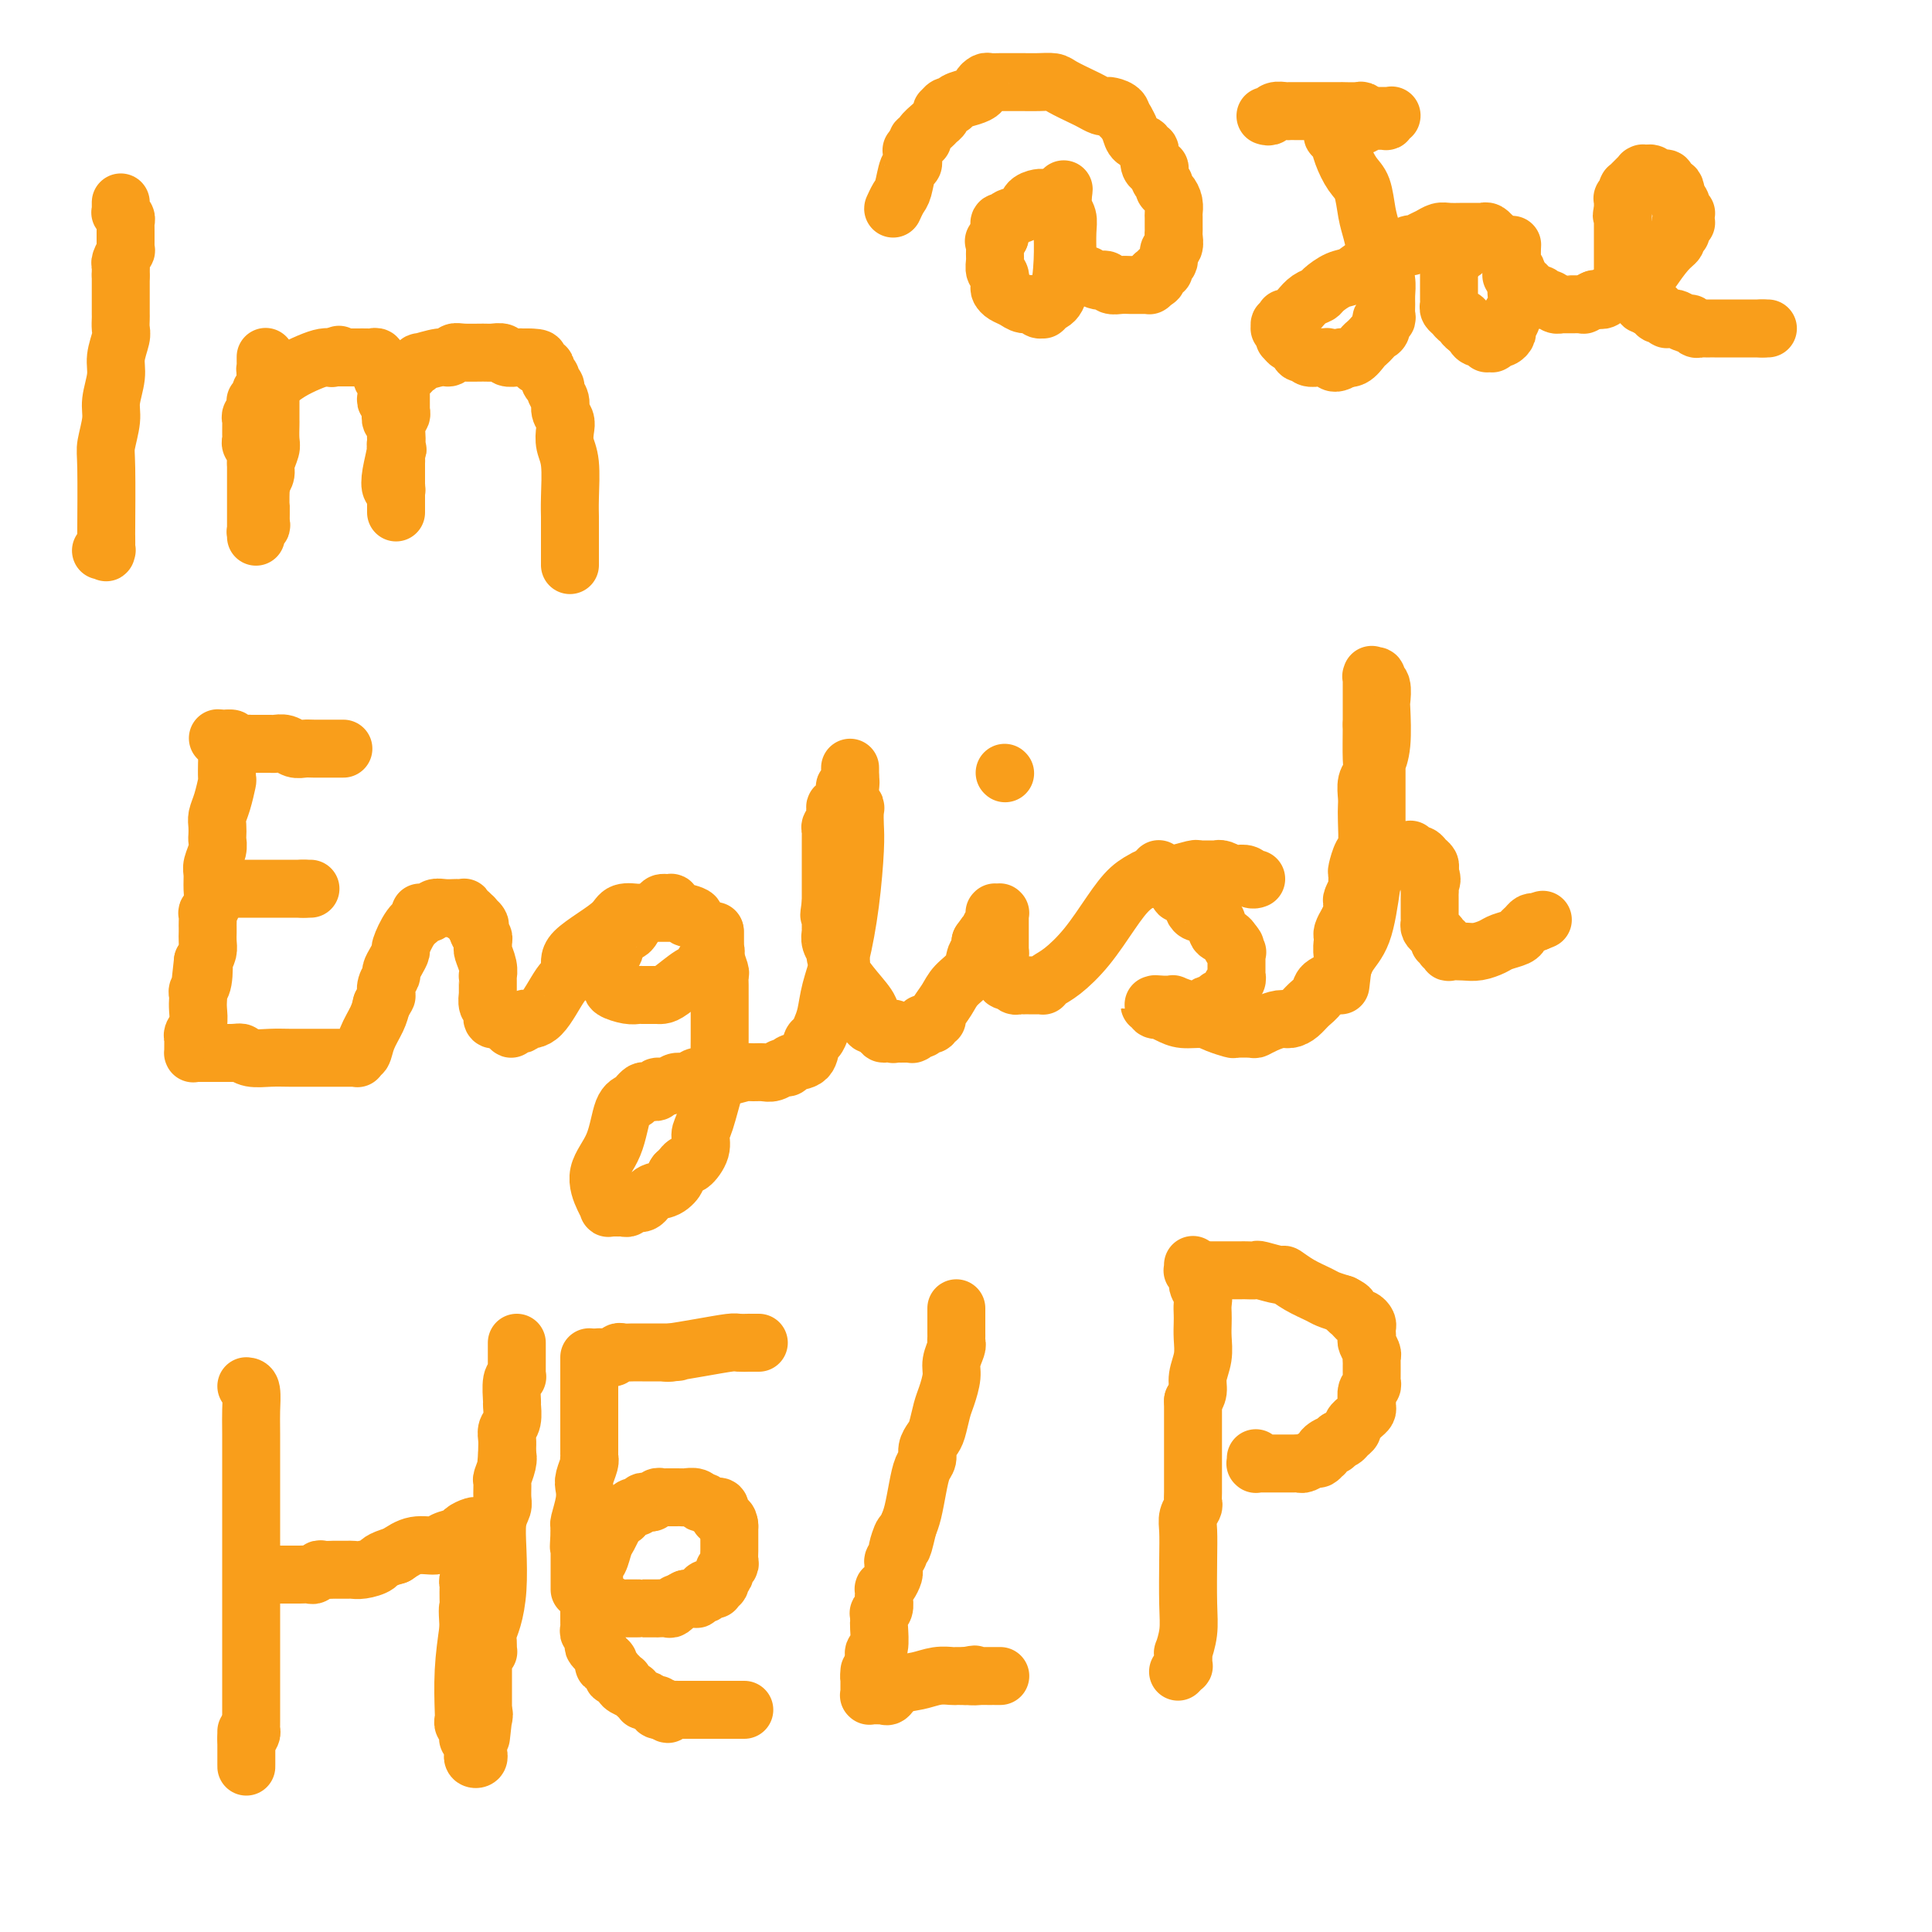 <svg viewBox='0 0 400 400' version='1.1' xmlns='http://www.w3.org/2000/svg' xmlns:xlink='http://www.w3.org/1999/xlink'><g fill='none' stroke='#F99E1B' stroke-width='12' stroke-linecap='round' stroke-linejoin='round'><path d='M25,42c0.002,-0.081 0.004,-0.162 0,0c-0.004,0.162 -0.015,0.568 0,1c0.015,0.432 0.057,0.889 0,1c-0.057,0.111 -0.211,-0.126 0,0c0.211,0.126 0.789,0.615 1,1c0.211,0.385 0.057,0.666 0,1c-0.057,0.334 -0.015,0.721 0,1c0.015,0.279 0.005,0.451 0,1c-0.005,0.549 -0.005,1.474 0,2c0.005,0.526 0.015,0.652 0,1c-0.015,0.348 -0.057,0.919 0,1c0.057,0.081 0.211,-0.329 0,0c-0.211,0.329 -0.789,1.398 -1,2c-0.211,0.602 -0.057,0.739 0,1c0.057,0.261 0.016,0.646 0,1c-0.016,0.354 -0.008,0.677 0,1'/><path d='M25,57c0.000,2.466 0.000,1.132 0,1c-0.000,-0.132 -0.000,0.938 0,2c0.000,1.062 0.001,2.117 0,3c-0.001,0.883 -0.004,1.594 0,2c0.004,0.406 0.016,0.508 0,1c-0.016,0.492 -0.061,1.374 0,2c0.061,0.626 0.228,0.998 0,2c-0.228,1.002 -0.849,2.636 -1,4c-0.151,1.364 0.170,2.460 0,4c-0.170,1.540 -0.830,3.525 -1,5c-0.170,1.475 0.151,2.441 0,4c-0.151,1.559 -0.772,3.711 -1,5c-0.228,1.289 -0.061,1.715 0,5c0.061,3.285 0.017,9.430 0,12c-0.017,2.570 -0.008,1.564 0,2c0.008,0.436 0.016,2.313 0,3c-0.016,0.687 -0.057,0.184 0,0c0.057,-0.184 0.211,-0.049 0,0c-0.211,0.049 -0.789,0.013 -1,0c-0.211,-0.013 -0.057,-0.004 0,0c0.057,0.004 0.015,0.001 0,0c-0.015,-0.001 -0.004,-0.000 0,0c0.004,0.000 0.002,0.000 0,0'/><path d='M55,74c-0.000,0.002 -0.000,0.005 0,0c0.000,-0.005 0.000,-0.016 0,0c-0.000,0.016 -0.000,0.061 0,0c0.000,-0.061 0.000,-0.227 0,0c-0.000,0.227 -0.001,0.848 0,1c0.001,0.152 0.004,-0.166 0,0c-0.004,0.166 -0.015,0.816 0,1c0.015,0.184 0.057,-0.100 0,0c-0.057,0.100 -0.211,0.582 0,1c0.211,0.418 0.789,0.771 1,1c0.211,0.229 0.057,0.336 0,1c-0.057,0.664 -0.015,1.887 0,3c0.015,1.113 0.005,2.117 0,3c-0.005,0.883 -0.005,1.644 0,2c0.005,0.356 0.016,0.308 0,1c-0.016,0.692 -0.060,2.125 0,3c0.060,0.875 0.222,1.193 0,2c-0.222,0.807 -0.829,2.102 -1,3c-0.171,0.898 0.094,1.399 0,2c-0.094,0.601 -0.547,1.300 -1,2'/><path d='M54,100c-0.150,4.985 -0.026,4.446 0,5c0.026,0.554 -0.046,2.200 0,3c0.046,0.800 0.208,0.754 0,1c-0.208,0.246 -0.788,0.784 -1,1c-0.212,0.216 -0.057,0.110 0,0c0.057,-0.110 0.015,-0.225 0,0c-0.015,0.225 -0.004,0.788 0,1c0.004,0.212 0.001,0.072 0,0c-0.001,-0.072 -0.000,-0.076 0,0c0.000,0.076 0.000,0.231 0,0c-0.000,-0.231 -0.000,-0.849 0,-1c0.000,-0.151 0.000,0.166 0,0c-0.000,-0.166 -0.000,-0.814 0,-1c0.000,-0.186 0.000,0.091 0,0c-0.000,-0.091 -0.000,-0.550 0,-1c0.000,-0.450 0.000,-0.892 0,-1c-0.000,-0.108 -0.000,0.117 0,0c0.000,-0.117 0.000,-0.576 0,-1c-0.000,-0.424 -0.000,-0.812 0,-1c0.000,-0.188 0.000,-0.177 0,0c-0.000,0.177 -0.000,0.520 0,0c0.000,-0.520 0.000,-1.902 0,-3c-0.000,-1.098 -0.000,-1.911 0,-3c0.000,-1.089 0.000,-2.454 0,-3c-0.000,-0.546 -0.000,-0.273 0,0'/><path d='M53,96c0.004,-2.499 0.015,-1.247 0,-1c-0.015,0.247 -0.057,-0.512 0,-1c0.057,-0.488 0.211,-0.705 0,-1c-0.211,-0.295 -0.789,-0.667 -1,-1c-0.211,-0.333 -0.057,-0.628 0,-1c0.057,-0.372 0.015,-0.821 0,-1c-0.015,-0.179 -0.004,-0.090 0,0c0.004,0.090 -0.000,0.179 0,0c0.000,-0.179 0.004,-0.625 0,-1c-0.004,-0.375 -0.015,-0.678 0,-1c0.015,-0.322 0.057,-0.665 0,-1c-0.057,-0.335 -0.211,-0.664 0,-1c0.211,-0.336 0.789,-0.679 1,-1c0.211,-0.321 0.055,-0.621 0,-1c-0.055,-0.379 -0.011,-0.836 0,-1c0.011,-0.164 -0.012,-0.034 0,0c0.012,0.034 0.060,-0.028 0,0c-0.060,0.028 -0.227,0.148 0,0c0.227,-0.148 0.849,-0.562 1,-1c0.151,-0.438 -0.170,-0.901 0,-1c0.170,-0.099 0.830,0.166 1,0c0.170,-0.166 -0.151,-0.763 0,-1c0.151,-0.237 0.774,-0.115 1,0c0.226,0.115 0.054,0.221 0,0c-0.054,-0.221 0.008,-0.770 0,-1c-0.008,-0.230 -0.087,-0.142 0,0c0.087,0.142 0.341,0.339 1,0c0.659,-0.339 1.723,-1.215 3,-2c1.277,-0.785 2.767,-1.481 4,-2c1.233,-0.519 2.209,-0.863 3,-1c0.791,-0.137 1.395,-0.069 2,0'/><path d='M69,74c2.318,-1.083 0.614,-0.290 0,0c-0.614,0.290 -0.137,0.078 0,0c0.137,-0.078 -0.067,-0.021 0,0c0.067,0.021 0.403,0.005 1,0c0.597,-0.005 1.455,-0.001 2,0c0.545,0.001 0.777,-0.001 1,0c0.223,0.001 0.438,0.004 1,0c0.562,-0.004 1.471,-0.016 2,0c0.529,0.016 0.676,0.061 1,0c0.324,-0.061 0.823,-0.228 1,0c0.177,0.228 0.032,0.852 0,1c-0.032,0.148 0.048,-0.181 0,0c-0.048,0.181 -0.223,0.872 0,1c0.223,0.128 0.844,-0.307 1,0c0.156,0.307 -0.154,1.354 0,2c0.154,0.646 0.773,0.890 1,1c0.227,0.110 0.061,0.086 0,0c-0.061,-0.086 -0.016,-0.234 0,0c0.016,0.234 0.005,0.850 0,1c-0.005,0.150 -0.002,-0.166 0,0c0.002,0.166 0.004,0.814 0,1c-0.004,0.186 -0.015,-0.088 0,0c0.015,0.088 0.056,0.539 0,1c-0.056,0.461 -0.207,0.931 0,1c0.207,0.069 0.774,-0.263 1,0c0.226,0.263 0.113,1.121 0,2c-0.113,0.879 -0.226,1.780 0,2c0.226,0.220 0.793,-0.240 1,0c0.207,0.240 0.056,1.180 0,2c-0.056,0.820 -0.016,1.520 0,2c0.016,0.480 0.008,0.740 0,1'/><path d='M82,92c0.619,2.392 0.166,0.372 0,0c-0.166,-0.372 -0.044,0.904 0,2c0.044,1.096 0.012,2.013 0,2c-0.012,-0.013 -0.003,-0.956 0,0c0.003,0.956 0.001,3.811 0,5c-0.001,1.189 -0.000,0.711 0,1c0.000,0.289 0.000,1.344 0,2c-0.000,0.656 -0.000,0.912 0,1c0.000,0.088 0.000,0.010 0,0c-0.000,-0.010 -0.000,0.050 0,0c0.000,-0.050 0.000,-0.210 0,0c-0.000,0.210 -0.000,0.789 0,1c0.000,0.211 -0.000,0.053 0,0c0.000,-0.053 0.000,-0.000 0,0c-0.000,0.000 -0.000,-0.052 0,0c0.000,0.052 0.000,0.207 0,0c-0.000,-0.207 -0.000,-0.776 0,-1c0.000,-0.224 0.000,-0.103 0,0c-0.000,0.103 -0.000,0.186 0,0c0.000,-0.186 0.001,-0.643 0,-1c-0.001,-0.357 -0.004,-0.616 0,-1c0.004,-0.384 0.014,-0.895 0,-1c-0.014,-0.105 -0.053,0.195 0,0c0.053,-0.195 0.196,-0.884 0,-1c-0.196,-0.116 -0.733,0.340 -1,0c-0.267,-0.340 -0.264,-1.476 0,-3c0.264,-1.524 0.790,-3.435 1,-5c0.210,-1.565 0.105,-2.782 0,-4'/><path d='M82,89c0.226,-2.936 0.793,-2.777 1,-3c0.207,-0.223 0.056,-0.830 0,-1c-0.056,-0.170 -0.015,0.096 0,0c0.015,-0.096 0.004,-0.554 0,-1c-0.004,-0.446 -0.001,-0.880 0,-1c0.001,-0.120 0.000,0.073 0,0c-0.000,-0.073 -0.000,-0.412 0,-1c0.000,-0.588 -0.000,-1.426 0,-2c0.000,-0.574 0.000,-0.885 0,-1c-0.000,-0.115 -0.001,-0.033 0,0c0.001,0.033 0.003,0.019 0,0c-0.003,-0.019 -0.011,-0.042 0,0c0.011,0.042 0.041,0.151 0,0c-0.041,-0.151 -0.152,-0.561 0,-1c0.152,-0.439 0.567,-0.906 1,-1c0.433,-0.094 0.883,0.186 1,0c0.117,-0.186 -0.099,-0.839 0,-1c0.099,-0.161 0.513,0.168 1,0c0.487,-0.168 1.047,-0.833 1,-1c-0.047,-0.167 -0.702,0.166 0,0c0.702,-0.166 2.762,-0.829 4,-1c1.238,-0.171 1.654,0.151 2,0c0.346,-0.151 0.622,-0.773 1,-1c0.378,-0.227 0.860,-0.057 2,0c1.140,0.057 2.939,0.001 4,0c1.061,-0.001 1.383,0.052 2,0c0.617,-0.052 1.527,-0.210 2,0c0.473,0.210 0.508,0.788 1,1c0.492,0.212 1.440,0.057 2,0c0.560,-0.057 0.731,-0.016 1,0c0.269,0.016 0.634,0.008 1,0'/><path d='M109,74c3.813,0.008 2.346,0.527 2,1c-0.346,0.473 0.429,0.901 1,1c0.571,0.099 0.936,-0.132 1,0c0.064,0.132 -0.175,0.627 0,1c0.175,0.373 0.764,0.624 1,1c0.236,0.376 0.120,0.877 0,1c-0.120,0.123 -0.243,-0.133 0,0c0.243,0.133 0.854,0.655 1,1c0.146,0.345 -0.171,0.514 0,1c0.171,0.486 0.829,1.288 1,2c0.171,0.712 -0.147,1.335 0,2c0.147,0.665 0.757,1.374 1,2c0.243,0.626 0.118,1.169 0,2c-0.118,0.831 -0.228,1.949 0,3c0.228,1.051 0.793,2.033 1,4c0.207,1.967 0.055,4.919 0,7c-0.055,2.081 -0.015,3.293 0,4c0.015,0.707 0.004,0.910 0,2c-0.004,1.090 -0.001,3.066 0,4c0.001,0.934 0.000,0.825 0,1c-0.000,0.175 -0.000,0.635 0,1c0.000,0.365 0.000,0.634 0,1c-0.000,0.366 -0.000,0.830 0,1c0.000,0.170 0.000,0.046 0,0c-0.000,-0.046 -0.000,-0.012 0,0c0.000,0.012 0.000,0.004 0,0c-0.000,-0.004 -0.000,-0.002 0,0'/><path d='M71,155c0.085,0.000 0.171,0.000 0,0c-0.171,-0.000 -0.598,-0.000 -1,0c-0.402,0.000 -0.779,0.001 -1,0c-0.221,-0.001 -0.285,-0.004 -1,0c-0.715,0.004 -2.079,0.015 -3,0c-0.921,-0.015 -1.398,-0.057 -2,0c-0.602,0.057 -1.330,0.211 -2,0c-0.670,-0.211 -1.284,-0.789 -2,-1c-0.716,-0.211 -1.536,-0.057 -2,0c-0.464,0.057 -0.573,0.015 -1,0c-0.427,-0.015 -1.174,-0.003 -2,0c-0.826,0.003 -1.732,-0.003 -2,0c-0.268,0.003 0.101,0.015 0,0c-0.101,-0.015 -0.672,-0.057 -1,0c-0.328,0.057 -0.414,0.211 -1,0c-0.586,-0.211 -1.673,-0.789 -2,-1c-0.327,-0.211 0.104,-0.057 0,0c-0.104,0.057 -0.744,0.016 -1,0c-0.256,-0.016 -0.128,-0.008 0,0'/><path d='M47,153c-3.713,-0.308 -0.995,-0.079 0,0c0.995,0.079 0.267,0.006 0,0c-0.267,-0.006 -0.071,0.054 0,0c0.071,-0.054 0.019,-0.222 0,0c-0.019,0.222 -0.005,0.832 0,1c0.005,0.168 0.001,-0.108 0,0c-0.001,0.108 -0.000,0.600 0,1c0.000,0.400 -0.000,0.707 0,1c0.000,0.293 0.001,0.573 0,1c-0.001,0.427 -0.003,1.003 0,1c0.003,-0.003 0.011,-0.583 0,0c-0.011,0.583 -0.041,2.330 0,3c0.041,0.670 0.155,0.263 0,1c-0.155,0.737 -0.578,2.617 -1,4c-0.422,1.383 -0.844,2.270 -1,3c-0.156,0.730 -0.046,1.302 0,2c0.046,0.698 0.026,1.523 0,2c-0.026,0.477 -0.060,0.606 0,1c0.060,0.394 0.213,1.053 0,2c-0.213,0.947 -0.793,2.181 -1,3c-0.207,0.819 -0.041,1.223 0,2c0.041,0.777 -0.041,1.928 0,3c0.041,1.072 0.207,2.066 0,3c-0.207,0.934 -0.788,1.808 -1,2c-0.212,0.192 -0.057,-0.296 0,0c0.057,0.296 0.016,1.378 0,2c-0.016,0.622 -0.007,0.786 0,1c0.007,0.214 0.012,0.480 0,1c-0.012,0.520 -0.042,1.294 0,2c0.042,0.706 0.155,1.345 0,2c-0.155,0.655 -0.577,1.328 -1,2'/><path d='M42,199c-0.790,7.190 -0.264,2.164 0,1c0.264,-1.164 0.267,1.536 0,3c-0.267,1.464 -0.802,1.694 -1,2c-0.198,0.306 -0.057,0.687 0,1c0.057,0.313 0.029,0.556 0,1c-0.029,0.444 -0.060,1.088 0,2c0.060,0.912 0.212,2.090 0,3c-0.212,0.910 -0.789,1.550 -1,2c-0.211,0.450 -0.057,0.709 0,1c0.057,0.291 0.015,0.613 0,1c-0.015,0.387 -0.004,0.840 0,1c0.004,0.160 0.001,0.029 0,0c-0.001,-0.029 -0.000,0.045 0,0c0.000,-0.045 0.000,-0.208 0,0c-0.000,0.208 -0.000,0.788 0,1c0.000,0.212 0.002,0.057 0,0c-0.002,-0.057 -0.007,-0.015 0,0c0.007,0.015 0.024,0.004 0,0c-0.024,-0.004 -0.091,-0.001 0,0c0.091,0.001 0.339,0.000 1,0c0.661,-0.000 1.735,-0.000 2,0c0.265,0.000 -0.280,0.000 0,0c0.280,-0.000 1.384,-0.000 2,0c0.616,0.000 0.743,0.000 1,0c0.257,-0.000 0.645,-0.000 1,0c0.355,0.000 0.678,0.000 1,0'/><path d='M48,218c1.621,-0.061 1.673,-0.212 2,0c0.327,0.212 0.928,0.789 2,1c1.072,0.211 2.615,0.057 4,0c1.385,-0.057 2.613,-0.015 4,0c1.387,0.015 2.934,0.004 4,0c1.066,-0.004 1.651,-0.001 2,0c0.349,0.001 0.460,0.000 1,0c0.540,-0.000 1.507,-0.000 2,0c0.493,0.000 0.510,0.000 1,0c0.490,-0.000 1.452,-0.000 2,0c0.548,0.000 0.683,0.000 1,0c0.317,-0.000 0.817,0.000 1,0c0.183,-0.000 0.049,-0.000 0,0c-0.049,0.000 -0.013,0.000 0,0c0.013,-0.000 0.004,-0.000 0,0c-0.004,0.000 -0.001,0.001 0,0c0.001,-0.001 0.001,-0.004 0,0c-0.001,0.004 -0.001,0.015 0,0c0.001,-0.015 0.004,-0.054 0,0c-0.004,0.054 -0.013,0.203 0,0c0.013,-0.203 0.049,-0.757 0,-1c-0.049,-0.243 -0.182,-0.176 0,0c0.182,0.176 0.678,0.459 1,0c0.322,-0.459 0.471,-1.662 1,-3c0.529,-1.338 1.437,-2.811 2,-4c0.563,-1.189 0.782,-2.095 1,-3'/><path d='M79,208c1.172,-2.063 1.101,-1.721 1,-2c-0.101,-0.279 -0.233,-1.178 0,-2c0.233,-0.822 0.832,-1.565 1,-2c0.168,-0.435 -0.093,-0.561 0,-1c0.093,-0.439 0.540,-1.192 1,-2c0.460,-0.808 0.932,-1.670 1,-2c0.068,-0.330 -0.269,-0.127 0,-1c0.269,-0.873 1.143,-2.822 2,-4c0.857,-1.178 1.697,-1.584 2,-2c0.303,-0.416 0.070,-0.843 0,-1c-0.070,-0.157 0.022,-0.046 0,0c-0.022,0.046 -0.158,0.026 0,0c0.158,-0.026 0.609,-0.060 1,0c0.391,0.060 0.720,0.212 1,0c0.280,-0.212 0.510,-0.789 1,-1c0.490,-0.211 1.242,-0.058 2,0c0.758,0.058 1.524,0.019 2,0c0.476,-0.019 0.663,-0.019 1,0c0.337,0.019 0.822,0.058 1,0c0.178,-0.058 0.047,-0.211 0,0c-0.047,0.211 -0.010,0.788 0,1c0.010,0.212 -0.008,0.061 0,0c0.008,-0.061 0.040,-0.030 0,0c-0.040,0.030 -0.154,0.060 0,0c0.154,-0.060 0.576,-0.208 1,0c0.424,0.208 0.849,0.774 1,1c0.151,0.226 0.027,0.113 0,0c-0.027,-0.113 0.044,-0.226 0,0c-0.044,0.226 -0.204,0.792 0,1c0.204,0.208 0.773,0.060 1,0c0.227,-0.060 0.114,-0.030 0,0'/><path d='M99,191c0.769,0.703 0.192,0.962 0,1c-0.192,0.038 0.001,-0.144 0,0c-0.001,0.144 -0.198,0.614 0,1c0.198,0.386 0.789,0.687 1,1c0.211,0.313 0.043,0.638 0,1c-0.043,0.362 0.041,0.762 0,1c-0.041,0.238 -0.207,0.316 0,1c0.207,0.684 0.788,1.976 1,3c0.212,1.024 0.057,1.781 0,2c-0.057,0.219 -0.015,-0.100 0,0c0.015,0.100 0.004,0.619 0,1c-0.004,0.381 -0.001,0.624 0,1c0.001,0.376 0.000,0.886 0,1c-0.000,0.114 0.000,-0.167 0,0c-0.000,0.167 -0.001,0.784 0,1c0.001,0.216 0.004,0.033 0,0c-0.004,-0.033 -0.015,0.086 0,0c0.015,-0.086 0.057,-0.377 0,0c-0.057,0.377 -0.211,1.420 0,2c0.211,0.580 0.788,0.695 1,1c0.212,0.305 0.061,0.800 0,1c-0.061,0.200 -0.030,0.106 0,0c0.030,-0.106 0.060,-0.225 0,0c-0.060,0.225 -0.209,0.792 0,1c0.209,0.208 0.778,0.056 1,0c0.222,-0.056 0.098,-0.015 0,0c-0.098,0.015 -0.171,0.004 0,0c0.171,-0.004 0.584,-0.001 1,0c0.416,0.001 0.833,0.000 1,0c0.167,-0.000 0.083,-0.000 0,0'/><path d='M105,211c1.105,3.325 0.868,1.636 1,1c0.132,-0.636 0.632,-0.221 1,0c0.368,0.221 0.605,0.249 1,0c0.395,-0.249 0.947,-0.773 1,-1c0.053,-0.227 -0.392,-0.156 0,0c0.392,0.156 1.622,0.397 3,-1c1.378,-1.397 2.905,-4.431 4,-6c1.095,-1.569 1.758,-1.674 2,-2c0.242,-0.326 0.065,-0.874 0,-1c-0.065,-0.126 -0.017,0.171 0,0c0.017,-0.171 0.002,-0.811 0,-1c-0.002,-0.189 0.010,0.073 0,0c-0.010,-0.073 -0.040,-0.482 0,-1c0.040,-0.518 0.151,-1.144 1,-2c0.849,-0.856 2.437,-1.942 4,-3c1.563,-1.058 3.100,-2.087 4,-3c0.900,-0.913 1.164,-1.709 2,-2c0.836,-0.291 2.246,-0.078 3,0c0.754,0.078 0.854,0.021 1,0c0.146,-0.021 0.340,-0.005 1,0c0.660,0.005 1.788,0.000 2,0c0.212,-0.000 -0.490,0.004 0,0c0.490,-0.004 2.174,-0.015 3,0c0.826,0.015 0.796,0.057 1,0c0.204,-0.057 0.643,-0.211 1,0c0.357,0.211 0.632,0.789 1,1c0.368,0.211 0.831,0.057 1,0c0.169,-0.057 0.045,-0.015 0,0c-0.045,0.015 -0.012,0.004 0,0c0.012,-0.004 0.003,-0.001 0,0c-0.003,0.001 -0.002,0.001 0,0'/><path d='M143,190c1.982,-0.089 -0.061,-0.812 -1,-1c-0.939,-0.188 -0.772,0.160 -1,0c-0.228,-0.160 -0.849,-0.827 -1,-1c-0.151,-0.173 0.170,0.150 0,0c-0.170,-0.150 -0.830,-0.772 -1,-1c-0.170,-0.228 0.152,-0.061 0,0c-0.152,0.061 -0.776,0.016 -1,0c-0.224,-0.016 -0.048,-0.001 0,0c0.048,0.001 -0.032,-0.010 0,0c0.032,0.010 0.178,0.040 0,0c-0.178,-0.040 -0.679,-0.150 -1,0c-0.321,0.150 -0.464,0.560 -1,1c-0.536,0.440 -1.467,0.909 -2,1c-0.533,0.091 -0.667,-0.196 -1,0c-0.333,0.196 -0.864,0.876 -1,1c-0.136,0.124 0.122,-0.307 0,0c-0.122,0.307 -0.625,1.353 -1,2c-0.375,0.647 -0.621,0.894 -1,1c-0.379,0.106 -0.890,0.069 -1,0c-0.110,-0.069 0.180,-0.172 0,0c-0.180,0.172 -0.832,0.620 -1,1c-0.168,0.380 0.147,0.694 0,1c-0.147,0.306 -0.757,0.604 -1,1c-0.243,0.396 -0.118,0.890 0,1c0.118,0.110 0.228,-0.163 0,0c-0.228,0.163 -0.793,0.761 -1,1c-0.207,0.239 -0.055,0.119 0,0c0.055,-0.119 0.015,-0.238 0,0c-0.015,0.238 -0.004,0.833 0,1c0.004,0.167 0.001,-0.095 0,0c-0.001,0.095 -0.001,0.548 0,1'/><path d='M126,200c-1.701,2.480 -0.452,2.180 0,2c0.452,-0.180 0.108,-0.241 0,0c-0.108,0.241 0.021,0.785 0,1c-0.021,0.215 -0.192,0.100 0,0c0.192,-0.100 0.748,-0.184 1,0c0.252,0.184 0.200,0.638 0,1c-0.200,0.362 -0.548,0.633 0,1c0.548,0.367 1.992,0.830 3,1c1.008,0.170 1.580,0.045 2,0c0.420,-0.045 0.690,-0.012 1,0c0.310,0.012 0.662,0.002 1,0c0.338,-0.002 0.664,0.003 1,0c0.336,-0.003 0.682,-0.013 1,0c0.318,0.013 0.609,0.051 1,0c0.391,-0.051 0.883,-0.189 2,-1c1.117,-0.811 2.860,-2.293 4,-3c1.140,-0.707 1.679,-0.637 2,-1c0.321,-0.363 0.426,-1.159 1,-2c0.574,-0.841 1.618,-1.728 2,-2c0.382,-0.272 0.102,0.072 0,0c-0.102,-0.072 -0.027,-0.559 0,-1c0.027,-0.441 0.007,-0.836 0,-1c-0.007,-0.164 -0.002,-0.095 0,0c0.002,0.095 0.001,0.218 0,0c-0.001,-0.218 -0.000,-0.776 0,-1c0.000,-0.224 0.000,-0.112 0,0c-0.000,0.112 -0.000,0.226 0,0c0.000,-0.226 0.000,-0.793 0,-1c-0.000,-0.207 -0.000,-0.056 0,0c0.000,0.056 0.000,0.016 0,0c-0.000,-0.016 -0.000,-0.008 0,0'/><path d='M148,193c0.000,-0.585 0.000,-0.048 0,0c-0.000,0.048 -0.000,-0.395 0,0c0.000,0.395 0.000,1.626 0,2c-0.000,0.374 -0.001,-0.109 0,0c0.001,0.109 0.004,0.811 0,1c-0.004,0.189 -0.015,-0.133 0,0c0.015,0.133 0.057,0.721 0,1c-0.057,0.279 -0.211,0.247 0,1c0.211,0.753 0.789,2.289 1,3c0.211,0.711 0.057,0.598 0,1c-0.057,0.402 -0.015,1.321 0,2c0.015,0.679 0.004,1.119 0,2c-0.004,0.881 -0.000,2.204 0,3c0.000,0.796 -0.002,1.066 0,2c0.002,0.934 0.008,2.533 0,4c-0.008,1.467 -0.031,2.801 0,4c0.031,1.199 0.115,2.263 0,3c-0.115,0.737 -0.430,1.148 -1,3c-0.570,1.852 -1.396,5.147 -2,7c-0.604,1.853 -0.988,2.265 -1,3c-0.012,0.735 0.348,1.794 0,3c-0.348,1.206 -1.402,2.560 -2,3c-0.598,0.440 -0.738,-0.036 -1,0c-0.262,0.036 -0.646,0.582 -1,1c-0.354,0.418 -0.677,0.709 -1,1'/><path d='M140,243c-0.694,0.886 0.070,0.600 0,1c-0.070,0.400 -0.974,1.484 -2,2c-1.026,0.516 -2.172,0.464 -3,1c-0.828,0.536 -1.336,1.660 -2,2c-0.664,0.340 -1.483,-0.105 -2,0c-0.517,0.105 -0.731,0.760 -1,1c-0.269,0.240 -0.593,0.064 -1,0c-0.407,-0.064 -0.898,-0.017 -1,0c-0.102,0.017 0.183,0.006 0,0c-0.183,-0.006 -0.836,-0.005 -1,0c-0.164,0.005 0.160,0.015 0,0c-0.160,-0.015 -0.804,-0.055 -1,0c-0.196,0.055 0.054,0.204 0,0c-0.054,-0.204 -0.414,-0.762 -1,-2c-0.586,-1.238 -1.398,-3.158 -1,-5c0.398,-1.842 2.005,-3.608 3,-6c0.995,-2.392 1.379,-5.412 2,-7c0.621,-1.588 1.481,-1.745 2,-2c0.519,-0.255 0.698,-0.608 1,-1c0.302,-0.392 0.728,-0.822 1,-1c0.272,-0.178 0.390,-0.104 1,0c0.610,0.104 1.710,0.239 2,0c0.290,-0.239 -0.231,-0.852 0,-1c0.231,-0.148 1.214,0.171 2,0c0.786,-0.171 1.376,-0.830 2,-1c0.624,-0.170 1.283,0.151 2,0c0.717,-0.151 1.490,-0.772 2,-1c0.510,-0.228 0.755,-0.061 1,0c0.245,0.061 0.489,0.016 1,0c0.511,-0.016 1.289,-0.005 2,0c0.711,0.005 1.356,0.002 2,0'/><path d='M150,223c3.440,-0.692 3.541,-0.921 4,-1c0.459,-0.079 1.275,-0.006 2,0c0.725,0.006 1.358,-0.054 2,0c0.642,0.054 1.293,0.224 2,0c0.707,-0.224 1.471,-0.841 2,-1c0.529,-0.159 0.824,0.141 1,0c0.176,-0.141 0.232,-0.723 1,-1c0.768,-0.277 2.247,-0.250 3,-1c0.753,-0.750 0.778,-2.278 1,-3c0.222,-0.722 0.640,-0.638 1,-1c0.360,-0.362 0.663,-1.168 1,-2c0.337,-0.832 0.707,-1.688 1,-3c0.293,-1.312 0.509,-3.078 1,-5c0.491,-1.922 1.256,-4.000 2,-7c0.744,-3.000 1.468,-6.923 2,-11c0.532,-4.077 0.871,-8.308 1,-11c0.129,-2.692 0.049,-3.844 0,-5c-0.049,-1.156 -0.066,-2.316 0,-3c0.066,-0.684 0.214,-0.894 0,-1c-0.214,-0.106 -0.789,-0.109 -1,0c-0.211,0.109 -0.056,0.330 0,0c0.056,-0.330 0.015,-1.212 0,-2c-0.015,-0.788 -0.004,-1.483 0,-2c0.004,-0.517 0.001,-0.857 0,-1c-0.001,-0.143 -0.000,-0.091 0,0c0.000,0.091 0.000,0.221 0,0c-0.000,-0.221 -0.000,-0.791 0,-1c0.000,-0.209 0.000,-0.056 0,0c-0.000,0.056 -0.000,0.016 0,0c0.000,-0.016 0.000,-0.008 0,0'/><path d='M176,161c0.000,-4.027 0.001,-1.094 0,0c-0.001,1.094 -0.004,0.350 0,0c0.004,-0.350 0.015,-0.305 0,0c-0.015,0.305 -0.056,0.872 0,1c0.056,0.128 0.208,-0.182 0,0c-0.208,0.182 -0.777,0.857 -1,1c-0.223,0.143 -0.098,-0.247 0,0c0.098,0.247 0.171,1.131 0,2c-0.171,0.869 -0.585,1.724 -1,2c-0.415,0.276 -0.829,-0.028 -1,0c-0.171,0.028 -0.098,0.388 0,1c0.098,0.612 0.223,1.474 0,2c-0.223,0.526 -0.792,0.714 -1,1c-0.208,0.286 -0.056,0.669 0,1c0.056,0.331 0.015,0.611 0,1c-0.015,0.389 -0.004,0.888 0,1c0.004,0.112 0.001,-0.162 0,0c-0.001,0.162 -0.000,0.761 0,1c0.000,0.239 0.000,0.119 0,0c-0.000,-0.119 -0.000,-0.236 0,0c0.000,0.236 0.000,0.824 0,1c-0.000,0.176 -0.000,-0.061 0,0c0.000,0.061 0.000,0.419 0,1c-0.000,0.581 -0.000,1.384 0,2c0.000,0.616 0.000,1.044 0,1c-0.000,-0.044 -0.000,-0.559 0,0c0.000,0.559 0.000,2.191 0,3c-0.000,0.809 -0.000,0.794 0,1c0.000,0.206 0.000,0.632 0,1c-0.000,0.368 -0.000,0.676 0,1c0.000,0.324 0.000,0.662 0,1'/><path d='M172,187c-0.619,4.265 -0.166,1.927 0,1c0.166,-0.927 0.044,-0.443 0,0c-0.044,0.443 -0.012,0.844 0,1c0.012,0.156 0.003,0.066 0,0c-0.003,-0.066 -0.001,-0.106 0,0c0.001,0.106 -0.001,0.360 0,1c0.001,0.640 0.004,1.667 0,2c-0.004,0.333 -0.016,-0.027 0,0c0.016,0.027 0.061,0.441 0,1c-0.061,0.559 -0.226,1.264 0,2c0.226,0.736 0.843,1.504 1,2c0.157,0.496 -0.146,0.719 0,1c0.146,0.281 0.740,0.620 1,1c0.260,0.380 0.185,0.799 0,1c-0.185,0.201 -0.480,0.182 0,1c0.480,0.818 1.736,2.472 3,4c1.264,1.528 2.538,2.932 3,4c0.462,1.068 0.114,1.802 0,2c-0.114,0.198 0.008,-0.140 0,0c-0.008,0.140 -0.147,0.759 0,1c0.147,0.241 0.578,0.103 1,0c0.422,-0.103 0.835,-0.172 1,0c0.165,0.172 0.083,0.586 0,1'/><path d='M182,213c1.419,2.007 0.968,0.524 1,0c0.032,-0.524 0.548,-0.088 1,0c0.452,0.088 0.842,-0.173 1,0c0.158,0.173 0.085,0.778 0,1c-0.085,0.222 -0.181,0.059 0,0c0.181,-0.059 0.641,-0.016 1,0c0.359,0.016 0.618,0.004 1,0c0.382,-0.004 0.886,-0.000 1,0c0.114,0.000 -0.161,-0.004 0,0c0.161,0.004 0.760,0.015 1,0c0.240,-0.015 0.121,-0.056 0,0c-0.121,0.056 -0.243,0.207 0,0c0.243,-0.207 0.852,-0.774 1,-1c0.148,-0.226 -0.167,-0.112 0,0c0.167,0.112 0.814,0.222 1,0c0.186,-0.222 -0.090,-0.778 0,-1c0.090,-0.222 0.546,-0.112 1,0c0.454,0.112 0.904,0.225 1,0c0.096,-0.225 -0.164,-0.787 0,-1c0.164,-0.213 0.753,-0.076 1,0c0.247,0.076 0.154,0.093 0,0c-0.154,-0.093 -0.368,-0.294 0,-1c0.368,-0.706 1.318,-1.916 2,-3c0.682,-1.084 1.097,-2.042 2,-3c0.903,-0.958 2.295,-1.916 3,-3c0.705,-1.084 0.725,-2.293 1,-3c0.275,-0.707 0.806,-0.910 1,-1c0.194,-0.090 0.052,-0.065 0,0c-0.052,0.065 -0.014,0.171 0,0c0.014,-0.171 0.004,-0.620 0,-1c-0.004,-0.380 -0.002,-0.690 0,-1'/><path d='M203,195c2.023,-2.947 1.082,-1.314 1,-1c-0.082,0.314 0.696,-0.690 1,-1c0.304,-0.310 0.134,0.075 0,0c-0.134,-0.075 -0.232,-0.609 0,-1c0.232,-0.391 0.794,-0.640 1,-1c0.206,-0.360 0.055,-0.832 0,-1c-0.055,-0.168 -0.015,-0.031 0,0c0.015,0.031 0.004,-0.044 0,0c-0.004,0.044 -0.001,0.208 0,0c0.001,-0.208 -0.001,-0.788 0,-1c0.001,-0.212 0.004,-0.057 0,0c-0.004,0.057 -0.015,0.016 0,0c0.015,-0.016 0.057,-0.005 0,0c-0.057,0.005 -0.211,0.005 0,0c0.211,-0.005 0.789,-0.017 1,0c0.211,0.017 0.057,0.061 0,0c-0.057,-0.061 -0.015,-0.228 0,0c0.015,0.228 0.004,0.850 0,1c-0.004,0.150 -0.001,-0.171 0,0c0.001,0.171 0.000,0.834 0,1c-0.000,0.166 -0.000,-0.167 0,0c0.000,0.167 0.000,0.832 0,1c-0.000,0.168 -0.000,-0.161 0,0c0.000,0.161 0.000,0.812 0,1c-0.000,0.188 -0.000,-0.088 0,0c0.000,0.088 0.000,0.539 0,1c-0.000,0.461 -0.000,0.932 0,1c0.000,0.068 0.000,-0.266 0,0c-0.000,0.266 -0.000,1.133 0,2'/><path d='M207,197c0.155,1.040 0.041,0.139 0,0c-0.041,-0.139 -0.011,0.484 0,1c0.011,0.516 0.003,0.926 0,1c-0.003,0.074 -0.002,-0.187 0,0c0.002,0.187 0.004,0.821 0,1c-0.004,0.179 -0.015,-0.097 0,0c0.015,0.097 0.055,0.565 0,1c-0.055,0.435 -0.207,0.835 0,1c0.207,0.165 0.773,0.096 1,0c0.227,-0.096 0.117,-0.218 0,0c-0.117,0.218 -0.239,0.776 0,1c0.239,0.224 0.838,0.112 1,0c0.162,-0.112 -0.115,-0.226 0,0c0.115,0.226 0.622,0.793 1,1c0.378,0.207 0.626,0.056 1,0c0.374,-0.056 0.873,-0.015 1,0c0.127,0.015 -0.120,0.004 0,0c0.120,-0.004 0.607,-0.001 1,0c0.393,0.001 0.693,0.001 1,0c0.307,-0.001 0.620,-0.003 1,0c0.380,0.003 0.827,0.011 1,0c0.173,-0.011 0.071,-0.040 0,0c-0.071,0.040 -0.112,0.150 0,0c0.112,-0.150 0.378,-0.561 1,-1c0.622,-0.439 1.600,-0.906 3,-2c1.400,-1.094 3.222,-2.815 5,-5c1.778,-2.185 3.512,-4.834 5,-7c1.488,-2.166 2.729,-3.849 4,-5c1.271,-1.151 2.573,-1.772 3,-2c0.427,-0.228 -0.021,-0.065 0,0c0.021,0.065 0.510,0.033 1,0'/><path d='M238,182c3.370,-3.471 1.295,-1.648 1,-1c-0.295,0.648 1.191,0.121 2,0c0.809,-0.121 0.941,0.164 2,0c1.059,-0.164 3.044,-0.776 4,-1c0.956,-0.224 0.883,-0.060 1,0c0.117,0.060 0.426,0.015 1,0c0.574,-0.015 1.415,-0.000 2,0c0.585,0.000 0.915,-0.014 1,0c0.085,0.014 -0.076,0.055 0,0c0.076,-0.055 0.387,-0.207 1,0c0.613,0.207 1.527,0.773 2,1c0.473,0.227 0.505,0.113 1,0c0.495,-0.113 1.453,-0.227 2,0c0.547,0.227 0.682,0.793 1,1c0.318,0.207 0.817,0.056 1,0c0.183,-0.056 0.049,-0.015 0,0c-0.049,0.015 -0.013,0.004 0,0c0.013,-0.004 0.001,0.000 0,0c-0.001,-0.000 0.008,-0.004 0,0c-0.008,0.004 -0.032,0.015 0,0c0.032,-0.015 0.121,-0.057 0,0c-0.121,0.057 -0.452,0.211 -1,0c-0.548,-0.211 -1.313,-0.789 -2,-1c-0.687,-0.211 -1.298,-0.057 -2,0c-0.702,0.057 -1.497,0.015 -2,0c-0.503,-0.015 -0.715,-0.004 -1,0c-0.285,0.004 -0.642,0.002 -1,0'/><path d='M251,181c-1.491,0.016 -1.719,0.056 -2,0c-0.281,-0.056 -0.615,-0.207 -1,0c-0.385,0.207 -0.821,0.773 -1,1c-0.179,0.227 -0.099,0.114 0,0c0.099,-0.114 0.219,-0.228 0,0c-0.219,0.228 -0.777,0.797 -1,1c-0.223,0.203 -0.111,0.040 0,0c0.111,-0.040 0.222,0.042 0,0c-0.222,-0.042 -0.778,-0.207 -1,0c-0.222,0.207 -0.112,0.788 0,1c0.112,0.212 0.226,0.057 0,0c-0.226,-0.057 -0.793,-0.015 -1,0c-0.207,0.015 -0.055,0.003 0,0c0.055,-0.003 0.014,0.003 0,0c-0.014,-0.003 -0.001,-0.016 0,0c0.001,0.016 -0.011,0.059 0,0c0.011,-0.059 0.045,-0.222 0,0c-0.045,0.222 -0.170,0.829 0,1c0.170,0.171 0.633,-0.095 1,0c0.367,0.095 0.636,0.552 1,1c0.364,0.448 0.821,0.889 1,1c0.179,0.111 0.080,-0.108 0,0c-0.080,0.108 -0.143,0.543 0,1c0.143,0.457 0.490,0.934 1,1c0.510,0.066 1.184,-0.281 2,0c0.816,0.281 1.776,1.189 2,2c0.224,0.811 -0.286,1.526 0,2c0.286,0.474 1.367,0.707 2,1c0.633,0.293 0.816,0.647 1,1'/><path d='M255,195c1.641,1.713 0.244,0.994 0,1c-0.244,0.006 0.667,0.736 1,1c0.333,0.264 0.089,0.064 0,0c-0.089,-0.064 -0.024,0.010 0,0c0.024,-0.010 0.006,-0.104 0,0c-0.006,0.104 -0.002,0.406 0,1c0.002,0.594 0.000,1.479 0,2c-0.000,0.521 0.001,0.679 0,1c-0.001,0.321 -0.004,0.807 0,1c0.004,0.193 0.016,0.093 0,0c-0.016,-0.093 -0.058,-0.180 0,0c0.058,0.180 0.218,0.625 0,1c-0.218,0.375 -0.813,0.679 -1,1c-0.187,0.321 0.033,0.659 0,1c-0.033,0.341 -0.319,0.683 -1,1c-0.681,0.317 -1.756,0.607 -2,1c-0.244,0.393 0.342,0.890 0,1c-0.342,0.110 -1.611,-0.167 -2,0c-0.389,0.167 0.101,0.778 0,1c-0.101,0.222 -0.795,0.056 -1,0c-0.205,-0.056 0.079,-0.001 0,0c-0.079,0.001 -0.521,-0.052 -1,0c-0.479,0.052 -0.994,0.210 -2,0c-1.006,-0.210 -2.503,-0.788 -3,-1c-0.497,-0.212 0.007,-0.057 0,0c-0.007,0.057 -0.524,0.015 -1,0c-0.476,-0.015 -0.912,-0.004 -1,0c-0.088,0.004 0.172,0.001 0,0c-0.172,-0.001 -0.777,-0.000 -1,0c-0.223,0.000 -0.064,0.000 0,0c0.064,-0.000 0.032,-0.000 0,0'/><path d='M240,208c-1.488,-0.155 -0.207,-0.042 0,0c0.207,0.042 -0.659,0.011 -1,0c-0.341,-0.011 -0.158,-0.004 0,0c0.158,0.004 0.290,0.005 0,0c-0.290,-0.005 -1.002,-0.015 -1,0c0.002,0.015 0.717,0.056 1,0c0.283,-0.056 0.134,-0.208 0,0c-0.134,0.208 -0.252,0.778 0,1c0.252,0.222 0.875,0.097 1,0c0.125,-0.097 -0.249,-0.167 0,0c0.249,0.167 1.121,0.570 2,1c0.879,0.430 1.763,0.886 3,1c1.237,0.114 2.825,-0.113 4,0c1.175,0.113 1.935,0.567 3,1c1.065,0.433 2.434,0.845 3,1c0.566,0.155 0.329,0.052 1,0c0.671,-0.052 2.248,-0.052 3,0c0.752,0.052 0.677,0.155 1,0c0.323,-0.155 1.045,-0.569 2,-1c0.955,-0.431 2.144,-0.878 3,-1c0.856,-0.122 1.379,0.080 2,0c0.621,-0.080 1.339,-0.442 2,-1c0.661,-0.558 1.264,-1.310 2,-2c0.736,-0.690 1.604,-1.317 2,-2c0.396,-0.683 0.319,-1.423 1,-2c0.681,-0.577 2.121,-0.990 3,-2c0.879,-1.010 1.198,-2.618 2,-4c0.802,-1.382 2.086,-2.538 3,-5c0.914,-2.462 1.457,-6.231 2,-10'/><path d='M284,183c1.022,-3.968 0.078,-4.387 0,-5c-0.078,-0.613 0.711,-1.421 1,-2c0.289,-0.579 0.077,-0.929 0,-1c-0.077,-0.071 -0.021,0.136 0,0c0.021,-0.136 0.006,-0.615 0,-1c-0.006,-0.385 -0.001,-0.678 0,-1c0.001,-0.322 0.000,-0.675 0,-2c-0.000,-1.325 -0.000,-3.623 0,-6c0.000,-2.377 0.000,-4.834 0,-6c-0.000,-1.166 -0.001,-1.042 0,-1c0.001,0.042 0.004,0.003 0,0c-0.004,-0.003 -0.015,0.030 0,0c0.015,-0.030 0.056,-0.125 0,0c-0.056,0.125 -0.210,0.468 0,0c0.210,-0.468 0.784,-1.746 1,-4c0.216,-2.254 0.073,-5.483 0,-7c-0.073,-1.517 -0.076,-1.321 0,-2c0.076,-0.679 0.231,-2.235 0,-3c-0.231,-0.765 -0.846,-0.741 -1,-1c-0.154,-0.259 0.155,-0.801 0,-1c-0.155,-0.199 -0.774,-0.056 -1,0c-0.226,0.056 -0.061,0.025 0,0c0.061,-0.025 0.016,-0.045 0,0c-0.016,0.045 -0.004,0.157 0,0c0.004,-0.157 0.001,-0.581 0,0c-0.001,0.581 -0.000,2.166 0,4c0.000,1.834 0.000,3.917 0,6'/><path d='M284,150c-0.016,2.972 -0.057,5.401 0,7c0.057,1.599 0.211,2.368 0,3c-0.211,0.632 -0.788,1.125 -1,2c-0.212,0.875 -0.060,2.130 0,3c0.060,0.870 0.026,1.354 0,2c-0.026,0.646 -0.046,1.453 0,3c0.046,1.547 0.156,3.832 0,5c-0.156,1.168 -0.578,1.217 -1,2c-0.422,0.783 -0.844,2.299 -1,3c-0.156,0.701 -0.045,0.587 0,1c0.045,0.413 0.026,1.353 0,2c-0.026,0.647 -0.059,1.003 0,1c0.059,-0.003 0.209,-0.363 0,0c-0.209,0.363 -0.778,1.449 -1,2c-0.222,0.551 -0.098,0.567 0,1c0.098,0.433 0.170,1.283 0,2c-0.170,0.717 -0.581,1.303 -1,2c-0.419,0.697 -0.844,1.507 -1,2c-0.156,0.493 -0.042,0.671 0,1c0.042,0.329 0.011,0.809 0,1c-0.011,0.191 -0.003,0.092 0,0c0.003,-0.092 0.001,-0.179 0,0c-0.001,0.179 -0.000,0.623 0,1c0.000,0.377 0.000,0.689 0,1c-0.000,0.311 -0.000,0.623 0,1c0.000,0.377 0.000,0.819 0,1c-0.000,0.181 -0.000,0.101 0,0c0.000,-0.101 0.000,-0.223 0,0c-0.000,0.223 -0.000,0.791 0,1c0.000,0.209 0.000,0.060 0,0c-0.000,-0.060 -0.000,-0.030 0,0'/><path d='M278,200c-0.927,7.787 -0.244,2.253 0,0c0.244,-2.253 0.049,-1.227 0,-1c-0.049,0.227 0.050,-0.345 0,-1c-0.050,-0.655 -0.248,-1.394 0,-3c0.248,-1.606 0.941,-4.081 2,-6c1.059,-1.919 2.483,-3.283 3,-4c0.517,-0.717 0.126,-0.788 0,-1c-0.126,-0.212 0.011,-0.566 0,-1c-0.011,-0.434 -0.172,-0.947 0,-1c0.172,-0.053 0.677,0.355 1,0c0.323,-0.355 0.464,-1.472 1,-2c0.536,-0.528 1.468,-0.467 2,-1c0.532,-0.533 0.664,-1.659 1,-2c0.336,-0.341 0.878,0.105 1,0c0.122,-0.105 -0.174,-0.760 0,-1c0.174,-0.240 0.817,-0.064 1,0c0.183,0.064 -0.094,0.016 0,0c0.094,-0.016 0.560,-0.001 1,0c0.440,0.001 0.854,-0.014 1,0c0.146,0.014 0.024,0.057 0,0c-0.024,-0.057 0.049,-0.212 0,0c-0.049,0.212 -0.221,0.792 0,1c0.221,0.208 0.833,0.045 1,0c0.167,-0.045 -0.113,0.029 0,0c0.113,-0.029 0.619,-0.163 1,0c0.381,0.163 0.638,0.621 1,1c0.362,0.379 0.828,0.679 1,1c0.172,0.321 0.049,0.663 0,1c-0.049,0.337 -0.025,0.668 0,1'/><path d='M296,181c0.774,1.179 0.207,1.626 0,2c-0.207,0.374 -0.056,0.674 0,1c0.056,0.326 0.015,0.679 0,1c-0.015,0.321 -0.004,0.612 0,1c0.004,0.388 0.001,0.875 0,1c-0.001,0.125 -0.000,-0.110 0,0c0.000,0.110 0.000,0.565 0,1c-0.000,0.435 -0.000,0.852 0,1c0.000,0.148 0.000,0.029 0,0c-0.000,-0.029 -0.001,0.034 0,0c0.001,-0.034 0.003,-0.164 0,0c-0.003,0.164 -0.011,0.621 0,1c0.011,0.379 0.040,0.680 0,1c-0.040,0.320 -0.151,0.659 0,1c0.151,0.341 0.563,0.684 1,1c0.437,0.316 0.901,0.606 1,1c0.099,0.394 -0.165,0.894 0,1c0.165,0.106 0.760,-0.182 1,0c0.240,0.182 0.126,0.833 0,1c-0.126,0.167 -0.264,-0.151 0,0c0.264,0.151 0.928,0.769 1,1c0.072,0.231 -0.449,0.073 0,0c0.449,-0.073 1.868,-0.061 3,0c1.132,0.061 1.977,0.171 3,0c1.023,-0.171 2.225,-0.623 3,-1c0.775,-0.377 1.125,-0.679 2,-1c0.875,-0.321 2.276,-0.661 3,-1c0.724,-0.339 0.771,-0.679 1,-1c0.229,-0.321 0.638,-0.625 1,-1c0.362,-0.375 0.675,-0.821 1,-1c0.325,-0.179 0.663,-0.089 1,0'/><path d='M318,191c2.500,-1.000 1.250,-0.500 0,0'/><path d='M208,160c0.000,0.000 0.100,0.100 0.1,0.1'/><path d='M47,184c0.049,0.000 0.098,0.000 1,0c0.902,0.000 2.657,0.000 4,0c1.343,0.000 2.272,0.000 3,0c0.728,0.000 1.253,0.000 2,0c0.747,0.000 1.717,0.000 2,0c0.283,0.000 -0.120,-0.000 0,0c0.120,0.000 0.764,0.000 1,0c0.236,0.000 0.062,0.000 0,0c-0.062,0.000 -0.014,0.000 0,0c0.014,0.000 -0.007,0.000 0,0c0.007,0.000 0.040,0.000 0,0c-0.040,0.000 -0.155,0.000 0,0c0.155,0.000 0.580,0.000 1,0c0.420,0.000 0.834,-0.000 1,0c0.166,0.000 0.083,0.000 0,0c-0.083,0.000 -0.167,-0.000 0,0c0.167,0.000 0.583,0.000 1,0'/><path d='M63,184c2.489,0.000 0.711,0.000 0,0c-0.711,0.000 -0.356,0.000 0,0'/><path d='M51,287c0.423,0.038 0.845,0.077 1,1c0.155,0.923 0.041,2.732 0,4c-0.041,1.268 -0.011,1.995 0,5c0.011,3.005 0.003,8.290 0,14c-0.003,5.710 -0.001,11.847 0,16c0.001,4.153 0.000,6.322 0,8c-0.000,1.678 -0.000,2.865 0,4c0.000,1.135 0.000,2.219 0,3c-0.000,0.781 -0.000,1.260 0,2c0.000,0.740 0.000,1.742 0,3c-0.000,1.258 -0.000,2.771 0,4c0.000,1.229 0.001,2.175 0,3c-0.001,0.825 -0.003,1.531 0,2c0.003,0.469 0.011,0.703 0,1c-0.011,0.297 -0.041,0.657 0,1c0.041,0.343 0.155,0.669 0,1c-0.155,0.331 -0.577,0.665 -1,1'/><path d='M51,360c0.000,11.293 0.000,3.026 0,0c0.000,-3.026 0.000,-0.811 0,0c0.000,0.811 0.000,0.217 0,0c0.000,-0.217 -0.000,-0.058 0,0c0.000,0.058 -0.000,0.016 0,0c0.000,-0.016 0.000,-0.004 0,0c0.000,0.004 0.000,0.001 0,0c0.000,-0.001 -0.000,-0.000 0,0c0.000,0.000 0.000,0.000 0,0c-0.000,-0.000 0.000,-0.000 0,0'/><path d='M107,278c0.000,0.445 0.000,0.889 0,1c-0.000,0.111 -0.000,-0.112 0,0c0.000,0.112 0.000,0.558 0,1c-0.000,0.442 -0.000,0.879 0,1c0.000,0.121 0.001,-0.073 0,0c-0.001,0.073 -0.004,0.412 0,1c0.004,0.588 0.015,1.426 0,2c-0.015,0.574 -0.057,0.883 0,1c0.057,0.117 0.212,0.041 0,0c-0.212,-0.041 -0.793,-0.047 -1,1c-0.207,1.047 -0.041,3.148 0,4c0.041,0.852 -0.041,0.456 0,1c0.041,0.544 0.207,2.030 0,3c-0.207,0.970 -0.788,1.425 -1,2c-0.212,0.575 -0.057,1.270 0,2c0.057,0.730 0.016,1.494 0,2c-0.016,0.506 -0.008,0.753 0,1'/><path d='M105,301c-0.326,3.771 -0.140,1.700 0,1c0.140,-0.700 0.235,-0.028 0,1c-0.235,1.028 -0.799,2.412 -1,3c-0.201,0.588 -0.040,0.380 0,1c0.040,0.620 -0.041,2.068 0,3c0.041,0.932 0.204,1.348 0,2c-0.204,0.652 -0.777,1.540 -1,3c-0.223,1.460 -0.098,3.493 0,6c0.098,2.507 0.170,5.488 0,8c-0.170,2.512 -0.582,4.554 -1,6c-0.418,1.446 -0.843,2.297 -1,3c-0.157,0.703 -0.046,1.259 0,2c0.046,0.741 0.026,1.665 0,2c-0.026,0.335 -0.060,0.079 0,0c0.060,-0.079 0.212,0.019 0,0c-0.212,-0.019 -0.789,-0.155 -1,0c-0.211,0.155 -0.057,0.601 0,1c0.057,0.399 0.015,0.751 0,1c-0.015,0.249 -0.004,0.396 0,1c0.004,0.604 0.001,1.663 0,2c-0.001,0.337 -0.000,-0.050 0,0c0.000,0.050 0.000,0.538 0,1c-0.000,0.462 -0.000,0.897 0,1c0.000,0.103 0.000,-0.127 0,0c-0.000,0.127 -0.000,0.611 0,1c0.000,0.389 0.000,0.682 0,1c-0.000,0.318 -0.000,0.660 0,1c0.000,0.340 0.000,0.679 0,1c-0.000,0.321 -0.000,0.625 0,1c0.000,0.375 0.000,0.821 0,1c-0.000,0.179 -0.000,0.089 0,0'/><path d='M100,355c-0.790,8.593 -0.264,3.076 0,1c0.264,-2.076 0.267,-0.711 0,0c-0.267,0.711 -0.804,0.768 -1,1c-0.196,0.232 -0.053,0.640 0,1c0.053,0.360 0.014,0.671 0,1c-0.014,0.329 -0.004,0.676 0,1c0.004,0.324 0.001,0.627 0,1c-0.001,0.373 -0.000,0.818 0,1c0.000,0.182 0.000,0.102 0,0c-0.000,-0.102 -0.000,-0.224 0,0c0.000,0.224 0.001,0.796 0,1c-0.001,0.204 -0.004,0.042 0,0c0.004,-0.042 0.015,0.038 0,0c-0.015,-0.038 -0.057,-0.192 0,0c0.057,0.192 0.211,0.731 0,1c-0.211,0.269 -0.788,0.266 -1,0c-0.212,-0.266 -0.061,-0.797 0,-1c0.061,-0.203 0.030,-0.078 0,0c-0.030,0.078 -0.061,0.109 0,0c0.061,-0.109 0.213,-0.358 0,-1c-0.213,-0.642 -0.793,-1.677 -1,-2c-0.207,-0.323 -0.041,0.068 0,0c0.041,-0.068 -0.041,-0.594 0,-1c0.041,-0.406 0.206,-0.692 0,-1c-0.206,-0.308 -0.785,-0.638 -1,-1c-0.215,-0.362 -0.068,-0.757 0,-1c0.068,-0.243 0.057,-0.335 0,-2c-0.057,-1.665 -0.159,-4.904 0,-8c0.159,-3.096 0.580,-6.048 1,-9'/><path d='M97,337c-0.309,-4.995 -0.083,-3.983 0,-4c0.083,-0.017 0.021,-1.065 0,-2c-0.021,-0.935 -0.002,-1.759 0,-2c0.002,-0.241 -0.013,0.100 0,0c0.013,-0.100 0.055,-0.641 0,-1c-0.055,-0.359 -0.207,-0.535 0,-1c0.207,-0.465 0.772,-1.219 1,-2c0.228,-0.781 0.117,-1.589 0,-2c-0.117,-0.411 -0.242,-0.426 0,-1c0.242,-0.574 0.849,-1.709 1,-2c0.151,-0.291 -0.156,0.261 0,0c0.156,-0.261 0.774,-1.337 1,-2c0.226,-0.663 0.061,-0.913 0,-1c-0.061,-0.087 -0.016,-0.009 0,0c0.016,0.009 0.004,-0.050 0,0c-0.004,0.050 -0.001,0.210 0,0c0.001,-0.210 0.001,-0.788 0,-1c-0.001,-0.212 -0.004,-0.057 0,0c0.004,0.057 0.013,0.014 0,0c-0.013,-0.014 -0.049,-0.001 0,0c0.049,0.001 0.184,-0.011 0,0c-0.184,0.011 -0.686,0.044 -1,0c-0.314,-0.044 -0.438,-0.165 -1,0c-0.562,0.165 -1.560,0.617 -2,1c-0.440,0.383 -0.322,0.696 -1,1c-0.678,0.304 -2.151,0.597 -3,1c-0.849,0.403 -1.075,0.916 -2,1c-0.925,0.084 -2.550,-0.262 -4,0c-1.450,0.262 -2.725,1.131 -4,2'/><path d='M82,322c-3.539,1.011 -3.385,1.539 -4,2c-0.615,0.461 -1.997,0.856 -3,1c-1.003,0.144 -1.626,0.039 -2,0c-0.374,-0.039 -0.499,-0.010 -1,0c-0.501,0.010 -1.377,0.002 -2,0c-0.623,-0.002 -0.993,0.003 -1,0c-0.007,-0.003 0.350,-0.015 0,0c-0.350,0.015 -1.407,0.057 -2,0c-0.593,-0.057 -0.722,-0.211 -1,0c-0.278,0.211 -0.705,0.789 -1,1c-0.295,0.211 -0.457,0.057 -1,0c-0.543,-0.057 -1.466,-0.015 -2,0c-0.534,0.015 -0.679,0.004 -1,0c-0.321,-0.004 -0.818,-0.001 -1,0c-0.182,0.001 -0.049,0.000 0,0c0.049,-0.000 0.014,-0.000 0,0c-0.014,0.000 -0.008,0.000 0,0c0.008,-0.000 0.017,-0.000 0,0c-0.017,0.000 -0.061,0.000 0,0c0.061,-0.000 0.227,-0.000 0,0c-0.227,0.000 -0.845,0.000 -1,0c-0.155,-0.000 0.155,-0.000 0,0c-0.155,0.000 -0.773,0.000 -1,0c-0.227,-0.000 -0.061,-0.000 0,0c0.061,0.000 0.017,0.000 0,0c-0.017,-0.000 -0.009,-0.000 0,0'/><path d='M124,332c-0.089,-0.008 -0.179,-0.016 0,0c0.179,0.016 0.625,0.057 1,0c0.375,-0.057 0.678,-0.211 1,0c0.322,0.211 0.663,0.789 1,1c0.337,0.211 0.668,0.057 1,0c0.332,-0.057 0.663,-0.015 1,0c0.337,0.015 0.679,0.004 1,0c0.321,-0.004 0.620,-0.001 1,0c0.380,0.001 0.842,0.000 1,0c0.158,-0.000 0.011,-0.000 0,0c-0.011,0.000 0.115,0.001 1,0c0.885,-0.001 2.528,-0.004 3,0c0.472,0.004 -0.229,0.016 0,0c0.229,-0.016 1.387,-0.060 2,0c0.613,0.060 0.680,0.222 1,0c0.320,-0.222 0.894,-0.829 1,-1c0.106,-0.171 -0.255,0.094 0,0c0.255,-0.094 1.128,-0.547 2,-1'/><path d='M142,331c3.178,-0.094 2.124,0.172 2,0c-0.124,-0.172 0.684,-0.782 1,-1c0.316,-0.218 0.141,-0.044 0,0c-0.141,0.044 -0.248,-0.041 0,0c0.248,0.041 0.851,0.207 1,0c0.149,-0.207 -0.157,-0.788 0,-1c0.157,-0.212 0.778,-0.057 1,0c0.222,0.057 0.045,0.015 0,0c-0.045,-0.015 0.041,-0.003 0,0c-0.041,0.003 -0.208,-0.003 0,0c0.208,0.003 0.791,0.016 1,0c0.209,-0.016 0.042,-0.061 0,0c-0.042,0.061 0.040,0.227 0,0c-0.040,-0.227 -0.203,-0.848 0,-1c0.203,-0.152 0.772,0.166 1,0c0.228,-0.166 0.113,-0.815 0,-1c-0.113,-0.185 -0.226,0.094 0,0c0.226,-0.094 0.792,-0.560 1,-1c0.208,-0.440 0.060,-0.853 0,-1c-0.060,-0.147 -0.030,-0.027 0,0c0.030,0.027 0.061,-0.038 0,0c-0.061,0.038 -0.212,0.179 0,0c0.212,-0.179 0.789,-0.678 1,-1c0.211,-0.322 0.057,-0.466 0,-1c-0.057,-0.534 -0.015,-1.457 0,-2c0.015,-0.543 0.004,-0.706 0,-1c-0.004,-0.294 -0.001,-0.720 0,-1c0.001,-0.280 0.000,-0.415 0,-1c-0.000,-0.585 -0.000,-1.619 0,-2c0.000,-0.381 0.000,-0.109 0,0c-0.000,0.109 -0.000,0.054 0,0'/><path d='M151,316c-0.088,-1.791 -0.808,-1.268 -1,-1c-0.192,0.268 0.145,0.282 0,0c-0.145,-0.282 -0.771,-0.859 -1,-1c-0.229,-0.141 -0.060,0.155 0,0c0.060,-0.155 0.012,-0.759 0,-1c-0.012,-0.241 0.011,-0.117 0,0c-0.011,0.117 -0.056,0.228 0,0c0.056,-0.228 0.212,-0.793 0,-1c-0.212,-0.207 -0.793,-0.055 -1,0c-0.207,0.055 -0.042,0.015 0,0c0.042,-0.015 -0.041,-0.003 0,0c0.041,0.003 0.204,-0.003 0,0c-0.204,0.003 -0.777,0.015 -1,0c-0.223,-0.015 -0.098,-0.055 0,0c0.098,0.055 0.168,0.207 0,0c-0.168,-0.207 -0.573,-0.773 -1,-1c-0.427,-0.227 -0.874,-0.113 -1,0c-0.126,0.113 0.069,0.227 0,0c-0.069,-0.227 -0.404,-0.793 -1,-1c-0.596,-0.207 -1.455,-0.055 -2,0c-0.545,0.055 -0.776,0.014 -1,0c-0.224,-0.014 -0.441,-0.000 -1,0c-0.559,0.000 -1.459,-0.014 -2,0c-0.541,0.014 -0.722,0.055 -1,0c-0.278,-0.055 -0.652,-0.207 -1,0c-0.348,0.207 -0.671,0.773 -1,1c-0.329,0.227 -0.666,0.116 -1,0c-0.334,-0.116 -0.667,-0.237 -1,0c-0.333,0.237 -0.667,0.833 -1,1c-0.333,0.167 -0.667,-0.095 -1,0c-0.333,0.095 -0.667,0.548 -1,1'/><path d='M130,313c-2.349,0.725 -1.221,1.038 -1,1c0.221,-0.038 -0.466,-0.426 -1,0c-0.534,0.426 -0.916,1.666 -1,2c-0.084,0.334 0.132,-0.237 0,0c-0.132,0.237 -0.610,1.282 -1,2c-0.390,0.718 -0.693,1.110 -1,2c-0.307,0.890 -0.618,2.280 -1,3c-0.382,0.720 -0.835,0.770 -1,1c-0.165,0.230 -0.043,0.640 0,1c0.043,0.360 0.008,0.670 0,1c-0.008,0.330 0.012,0.680 0,1c-0.012,0.320 -0.056,0.610 0,1c0.056,0.390 0.211,0.879 0,1c-0.211,0.121 -0.789,-0.126 -1,0c-0.211,0.126 -0.057,0.625 0,1c0.057,0.375 0.015,0.626 0,1c-0.015,0.374 -0.004,0.870 0,1c0.004,0.130 0.001,-0.106 0,0c-0.001,0.106 -0.000,0.553 0,1c0.000,0.447 0.000,0.893 0,1c-0.000,0.107 -0.001,-0.125 0,0c0.001,0.125 0.004,0.606 0,1c-0.004,0.394 -0.015,0.701 0,1c0.015,0.299 0.055,0.591 0,1c-0.055,0.409 -0.207,0.937 0,1c0.207,0.063 0.773,-0.338 1,0c0.227,0.338 0.116,1.414 0,2c-0.116,0.586 -0.237,0.683 0,1c0.237,0.317 0.833,0.855 1,1c0.167,0.145 -0.095,-0.101 0,0c0.095,0.101 0.548,0.551 1,1'/><path d='M125,343c0.244,2.868 -0.145,1.538 0,1c0.145,-0.538 0.824,-0.284 1,0c0.176,0.284 -0.150,0.598 0,1c0.150,0.402 0.776,0.892 1,1c0.224,0.108 0.046,-0.167 0,0c-0.046,0.167 0.039,0.776 0,1c-0.039,0.224 -0.203,0.064 0,0c0.203,-0.064 0.773,-0.032 1,0c0.227,0.032 0.111,0.064 0,0c-0.111,-0.064 -0.218,-0.223 0,0c0.218,0.223 0.761,0.829 1,1c0.239,0.171 0.173,-0.094 0,0c-0.173,0.094 -0.453,0.547 0,1c0.453,0.453 1.638,0.906 2,1c0.362,0.094 -0.099,-0.171 0,0c0.099,0.171 0.759,0.778 1,1c0.241,0.222 0.064,0.058 0,0c-0.064,-0.058 -0.013,-0.012 0,0c0.013,0.012 -0.011,-0.011 0,0c0.011,0.011 0.058,0.054 0,0c-0.058,-0.054 -0.222,-0.207 0,0c0.222,0.207 0.829,0.773 1,1c0.171,0.227 -0.094,0.114 0,0c0.094,-0.114 0.547,-0.228 1,0c0.453,0.228 0.905,0.797 1,1c0.095,0.203 -0.167,0.040 0,0c0.167,-0.040 0.763,0.042 1,0c0.237,-0.042 0.115,-0.207 0,0c-0.115,0.207 -0.223,0.787 0,1c0.223,0.213 0.778,0.061 1,0c0.222,-0.061 0.111,-0.030 0,0'/><path d='M137,354c2.041,1.702 1.143,0.456 1,0c-0.143,-0.456 0.468,-0.122 1,0c0.532,0.122 0.987,0.033 1,0c0.013,-0.033 -0.414,-0.009 0,0c0.414,0.009 1.669,0.002 2,0c0.331,-0.002 -0.262,-0.001 0,0c0.262,0.001 1.379,0.000 2,0c0.621,-0.000 0.744,-0.000 1,0c0.256,0.000 0.643,0.000 1,0c0.357,-0.000 0.683,-0.000 1,0c0.317,0.000 0.623,0.000 1,0c0.377,-0.000 0.823,-0.000 1,0c0.177,0.000 0.085,0.000 0,0c-0.085,-0.000 -0.164,-0.000 0,0c0.164,0.000 0.570,0.000 1,0c0.430,-0.000 0.885,-0.000 1,0c0.115,0.000 -0.109,0.000 0,0c0.109,-0.000 0.551,-0.000 1,0c0.449,0.000 0.905,0.000 1,0c0.095,-0.000 -0.171,-0.000 0,0c0.171,0.000 0.778,0.000 1,0c0.222,-0.000 0.060,-0.000 0,0c-0.060,0.000 -0.017,0.000 0,0c0.017,-0.000 0.009,-0.000 0,0'/><path d='M198,271c-0.000,-0.122 -0.000,-0.243 0,0c0.000,0.243 0.000,0.852 0,1c-0.000,0.148 -0.000,-0.164 0,0c0.000,0.164 0.000,0.803 0,1c-0.000,0.197 -0.000,-0.049 0,0c0.000,0.049 0.001,0.393 0,1c-0.001,0.607 -0.004,1.478 0,2c0.004,0.522 0.016,0.694 0,1c-0.016,0.306 -0.060,0.746 0,1c0.060,0.254 0.223,0.321 0,1c-0.223,0.679 -0.833,1.971 -1,3c-0.167,1.029 0.110,1.795 0,3c-0.110,1.205 -0.608,2.851 -1,4c-0.392,1.149 -0.679,1.803 -1,3c-0.321,1.197 -0.678,2.938 -1,4c-0.322,1.062 -0.611,1.444 -1,2c-0.389,0.556 -0.878,1.286 -1,2c-0.122,0.714 0.122,1.412 0,2c-0.122,0.588 -0.610,1.065 -1,2c-0.390,0.935 -0.682,2.329 -1,4c-0.318,1.671 -0.662,3.620 -1,5c-0.338,1.380 -0.669,2.190 -1,3'/><path d='M188,316c-1.714,7.306 -0.999,3.071 -1,2c-0.001,-1.071 -0.718,1.022 -1,2c-0.282,0.978 -0.128,0.840 0,1c0.128,0.160 0.231,0.619 0,1c-0.231,0.381 -0.797,0.683 -1,1c-0.203,0.317 -0.044,0.649 0,1c0.044,0.351 -0.027,0.720 0,1c0.027,0.280 0.151,0.471 0,1c-0.151,0.529 -0.576,1.395 -1,2c-0.424,0.605 -0.846,0.949 -1,1c-0.154,0.051 -0.040,-0.190 0,0c0.040,0.190 0.007,0.811 0,1c-0.007,0.189 0.012,-0.056 0,0c-0.012,0.056 -0.056,0.411 0,1c0.056,0.589 0.211,1.411 0,2c-0.211,0.589 -0.789,0.946 -1,1c-0.211,0.054 -0.057,-0.196 0,0c0.057,0.196 0.016,0.837 0,1c-0.016,0.163 -0.008,-0.154 0,0c0.008,0.154 0.016,0.777 0,1c-0.016,0.223 -0.057,0.045 0,1c0.057,0.955 0.211,3.044 0,4c-0.211,0.956 -0.789,0.778 -1,1c-0.211,0.222 -0.057,0.843 0,1c0.057,0.157 0.015,-0.150 0,0c-0.015,0.150 -0.004,0.758 0,1c0.004,0.242 0.001,0.117 0,0c-0.001,-0.117 -0.000,-0.227 0,0c0.000,0.227 0.000,0.792 0,1c-0.000,0.208 -0.000,0.059 0,0c0.000,-0.059 0.000,-0.030 0,0'/><path d='M181,345c-1.309,4.664 -1.083,1.823 -1,1c0.083,-0.823 0.022,0.372 0,1c-0.022,0.628 -0.006,0.690 0,1c0.006,0.310 0.002,0.867 0,1c-0.002,0.133 -0.000,-0.157 0,0c0.000,0.157 0.000,0.760 0,1c-0.000,0.240 -0.000,0.117 0,0c0.000,-0.117 0.000,-0.227 0,0c-0.000,0.227 -0.001,0.793 0,1c0.001,0.207 0.004,0.055 0,0c-0.004,-0.055 -0.015,-0.015 0,0c0.015,0.015 0.057,0.004 0,0c-0.057,-0.004 -0.212,-0.001 0,0c0.212,0.001 0.793,0.000 1,0c0.207,-0.000 0.042,-0.000 0,0c-0.042,0.000 0.041,0.000 0,0c-0.041,-0.000 -0.204,-0.001 0,0c0.204,0.001 0.775,0.002 1,0c0.225,-0.002 0.103,-0.007 0,0c-0.103,0.007 -0.188,0.027 0,0c0.188,-0.027 0.647,-0.102 1,0c0.353,0.102 0.599,0.381 1,0c0.401,-0.381 0.957,-1.423 2,-2c1.043,-0.577 2.572,-0.691 4,-1c1.428,-0.309 2.754,-0.815 4,-1c1.246,-0.185 2.412,-0.050 3,0c0.588,0.050 0.596,0.014 1,0c0.404,-0.014 1.202,-0.007 2,0'/><path d='M200,347c3.192,-0.619 1.171,-0.166 1,0c-0.171,0.166 1.508,0.044 2,0c0.492,-0.044 -0.204,-0.012 0,0c0.204,0.012 1.309,0.003 2,0c0.691,-0.003 0.970,-0.001 1,0c0.030,0.001 -0.188,0.000 0,0c0.188,-0.000 0.782,-0.000 1,0c0.218,0.000 0.058,0.000 0,0c-0.058,-0.000 -0.016,-0.000 0,0c0.016,0.000 0.004,0.000 0,0c-0.004,-0.000 -0.001,-0.000 0,0c0.001,0.000 0.001,0.000 0,0'/><path d='M247,262c0.002,0.032 0.005,0.063 0,0c-0.005,-0.063 -0.016,-0.221 0,0c0.016,0.221 0.061,0.822 0,1c-0.061,0.178 -0.226,-0.066 0,0c0.226,0.066 0.845,0.440 1,1c0.155,0.560 -0.155,1.304 0,2c0.155,0.696 0.773,1.343 1,2c0.227,0.657 0.062,1.322 0,2c-0.062,0.678 -0.021,1.367 0,2c0.021,0.633 0.020,1.209 0,2c-0.020,0.791 -0.061,1.798 0,3c0.061,1.202 0.222,2.601 0,4c-0.222,1.399 -0.829,2.800 -1,4c-0.171,1.200 0.094,2.200 0,3c-0.094,0.800 -0.547,1.400 -1,2'/><path d='M247,290c-0.000,4.705 -0.000,2.468 0,2c0.000,-0.468 0.000,0.832 0,2c-0.000,1.168 -0.000,2.202 0,3c0.000,0.798 0.000,1.358 0,2c-0.000,0.642 -0.000,1.366 0,2c0.000,0.634 0.001,1.177 0,2c-0.001,0.823 -0.004,1.925 0,3c0.004,1.075 0.015,2.124 0,3c-0.015,0.876 -0.057,1.580 0,2c0.057,0.420 0.211,0.554 0,1c-0.211,0.446 -0.788,1.202 -1,2c-0.212,0.798 -0.061,1.637 0,3c0.061,1.363 0.030,3.250 0,6c-0.030,2.750 -0.061,6.362 0,9c0.061,2.638 0.212,4.301 0,6c-0.212,1.699 -0.789,3.435 -1,4c-0.211,0.565 -0.056,-0.042 0,0c0.056,0.042 0.015,0.733 0,1c-0.015,0.267 -0.003,0.109 0,0c0.003,-0.109 -0.003,-0.169 0,0c0.003,0.169 0.015,0.567 0,1c-0.015,0.433 -0.057,0.901 0,1c0.057,0.099 0.211,-0.169 0,0c-0.211,0.169 -0.789,0.777 -1,1c-0.211,0.223 -0.057,0.060 0,0c0.057,-0.060 0.016,-0.017 0,0c-0.016,0.017 -0.008,0.009 0,0'/><path d='M250,263c0.025,-0.000 0.051,-0.000 0,0c-0.051,0.000 -0.178,0.000 0,0c0.178,-0.000 0.660,-0.000 1,0c0.340,0.000 0.539,0.000 1,0c0.461,-0.000 1.183,-0.000 2,0c0.817,0.000 1.729,0.000 2,0c0.271,-0.000 -0.099,-0.001 0,0c0.099,0.001 0.668,0.005 1,0c0.332,-0.005 0.427,-0.017 1,0c0.573,0.017 1.625,0.063 2,0c0.375,-0.063 0.072,-0.234 1,0c0.928,0.234 3.087,0.875 4,1c0.913,0.125 0.579,-0.265 1,0c0.421,0.265 1.597,1.184 3,2c1.403,0.816 3.031,1.527 4,2c0.969,0.473 1.277,0.706 2,1c0.723,0.294 1.862,0.647 3,1'/><path d='M278,270c2.190,1.111 1.165,0.889 1,1c-0.165,0.111 0.530,0.554 1,1c0.470,0.446 0.714,0.894 1,1c0.286,0.106 0.612,-0.130 1,0c0.388,0.130 0.836,0.627 1,1c0.164,0.373 0.043,0.624 0,1c-0.043,0.376 -0.008,0.878 0,1c0.008,0.122 -0.012,-0.136 0,0c0.012,0.136 0.056,0.666 0,1c-0.056,0.334 -0.211,0.471 0,1c0.211,0.529 0.789,1.451 1,2c0.211,0.549 0.057,0.724 0,1c-0.057,0.276 -0.015,0.651 0,1c0.015,0.349 0.005,0.671 0,1c-0.005,0.329 -0.005,0.664 0,1c0.005,0.336 0.015,0.672 0,1c-0.015,0.328 -0.057,0.647 0,1c0.057,0.353 0.211,0.738 0,1c-0.211,0.262 -0.788,0.399 -1,1c-0.212,0.601 -0.060,1.666 0,2c0.060,0.334 0.026,-0.064 0,0c-0.026,0.064 -0.044,0.591 0,1c0.044,0.409 0.151,0.701 0,1c-0.151,0.299 -0.562,0.605 -1,1c-0.438,0.395 -0.905,0.879 -1,1c-0.095,0.121 0.182,-0.122 0,0c-0.182,0.122 -0.822,0.607 -1,1c-0.178,0.393 0.107,0.693 0,1c-0.107,0.307 -0.606,0.621 -1,1c-0.394,0.379 -0.684,0.823 -1,1c-0.316,0.177 -0.658,0.089 -1,0'/><path d='M277,298c-1.189,2.040 -0.662,1.139 -1,1c-0.338,-0.139 -1.543,0.484 -2,1c-0.457,0.516 -0.168,0.927 0,1c0.168,0.073 0.214,-0.191 0,0c-0.214,0.191 -0.687,0.836 -1,1c-0.313,0.164 -0.465,-0.152 -1,0c-0.535,0.152 -1.453,0.773 -2,1c-0.547,0.227 -0.725,0.061 -1,0c-0.275,-0.061 -0.648,-0.016 -1,0c-0.352,0.016 -0.683,0.004 -1,0c-0.317,-0.004 -0.620,-0.001 -1,0c-0.380,0.001 -0.838,0.000 -1,0c-0.162,-0.000 -0.030,-0.000 0,0c0.030,0.000 -0.044,0.000 0,0c0.044,-0.000 0.205,-0.000 0,0c-0.205,0.000 -0.777,0.000 -1,0c-0.223,-0.000 -0.097,-0.000 0,0c0.097,0.000 0.166,-0.000 0,0c-0.166,0.000 -0.567,0.000 -1,0c-0.433,-0.000 -0.900,-0.000 -1,0c-0.100,0.000 0.166,0.000 0,0c-0.166,-0.000 -0.762,-0.000 -1,0c-0.238,0.000 -0.116,0.001 0,0c0.116,-0.001 0.227,-0.004 0,0c-0.227,0.004 -0.793,0.015 -1,0c-0.207,-0.015 -0.055,-0.057 0,0c0.055,0.057 0.015,0.211 0,0c-0.015,-0.211 -0.004,-0.789 0,-1c0.004,-0.211 0.001,-0.057 0,0c-0.001,0.057 -0.000,0.016 0,0c0.000,-0.016 0.000,-0.008 0,0'/><path d='M217,41c-0.419,0.001 -0.837,0.002 -1,0c-0.163,-0.002 -0.069,-0.008 0,0c0.069,0.008 0.113,0.029 0,0c-0.113,-0.029 -0.383,-0.109 -1,0c-0.617,0.109 -1.581,0.407 -2,1c-0.419,0.593 -0.294,1.482 -1,2c-0.706,0.518 -2.242,0.663 -3,1c-0.758,0.337 -0.739,0.864 -1,1c-0.261,0.136 -0.802,-0.118 -1,0c-0.198,0.118 -0.053,0.609 0,1c0.053,0.391 0.015,0.683 0,1c-0.015,0.317 -0.008,0.658 0,1'/><path d='M207,49c-1.772,1.367 -1.203,0.785 -1,1c0.203,0.215 0.041,1.227 0,2c-0.041,0.773 0.041,1.306 0,2c-0.041,0.694 -0.205,1.548 0,2c0.205,0.452 0.779,0.502 1,1c0.221,0.498 0.089,1.444 0,2c-0.089,0.556 -0.136,0.722 0,1c0.136,0.278 0.456,0.667 1,1c0.544,0.333 1.312,0.611 2,1c0.688,0.389 1.295,0.889 2,1c0.705,0.111 1.509,-0.166 2,0c0.491,0.166 0.667,0.776 1,1c0.333,0.224 0.821,0.061 1,0c0.179,-0.061 0.050,-0.020 0,0c-0.050,0.020 -0.021,0.017 0,0c0.021,-0.017 0.034,-0.050 0,0c-0.034,0.050 -0.114,0.182 0,0c0.114,-0.182 0.423,-0.678 1,-1c0.577,-0.322 1.423,-0.471 2,-2c0.577,-1.529 0.887,-4.437 1,-7c0.113,-2.563 0.030,-4.782 0,-6c-0.030,-1.218 -0.008,-1.436 0,-2c0.008,-0.564 0.002,-1.475 0,-2c-0.002,-0.525 -0.001,-0.662 0,-1c0.001,-0.338 0.000,-0.875 0,-1c-0.000,-0.125 -0.000,0.163 0,0c0.000,-0.163 0.000,-0.776 0,-1c-0.000,-0.224 -0.000,-0.060 0,0c0.000,0.060 0.000,0.017 0,0c-0.000,-0.017 -0.000,-0.009 0,0'/><path d='M220,41c0.460,-3.454 0.109,-1.090 0,0c-0.109,1.090 0.023,0.906 0,1c-0.023,0.094 -0.202,0.465 0,1c0.202,0.535 0.786,1.233 1,2c0.214,0.767 0.057,1.603 0,3c-0.057,1.397 -0.015,3.354 0,4c0.015,0.646 0.004,-0.019 0,0c-0.004,0.019 -0.002,0.722 0,1c0.002,0.278 0.004,0.130 0,0c-0.004,-0.130 -0.016,-0.242 0,0c0.016,0.242 0.058,0.839 0,1c-0.058,0.161 -0.218,-0.114 0,0c0.218,0.114 0.813,0.618 1,1c0.187,0.382 -0.034,0.642 0,1c0.034,0.358 0.324,0.814 1,1c0.676,0.186 1.740,0.101 2,0c0.260,-0.101 -0.282,-0.220 0,0c0.282,0.220 1.388,0.777 2,1c0.612,0.223 0.731,0.112 1,0c0.269,-0.112 0.688,-0.226 1,0c0.312,0.226 0.517,0.793 1,1c0.483,0.207 1.244,0.056 2,0c0.756,-0.056 1.508,-0.015 2,0c0.492,0.015 0.724,0.004 1,0c0.276,-0.004 0.596,-0.001 1,0c0.404,0.001 0.893,0.001 1,0c0.107,-0.001 -0.167,-0.003 0,0c0.167,0.003 0.777,0.011 1,0c0.223,-0.011 0.060,-0.041 0,0c-0.060,0.041 -0.017,0.155 0,0c0.017,-0.155 0.009,-0.577 0,-1'/><path d='M238,58c2.636,0.220 1.227,-0.729 1,-1c-0.227,-0.271 0.728,0.136 1,0c0.272,-0.136 -0.138,-0.814 0,-1c0.138,-0.186 0.825,0.120 1,0c0.175,-0.120 -0.163,-0.666 0,-1c0.163,-0.334 0.828,-0.457 1,-1c0.172,-0.543 -0.150,-1.506 0,-2c0.150,-0.494 0.772,-0.517 1,-1c0.228,-0.483 0.061,-1.424 0,-2c-0.061,-0.576 -0.016,-0.787 0,-1c0.016,-0.213 0.001,-0.428 0,-1c-0.001,-0.572 0.010,-1.501 0,-2c-0.010,-0.499 -0.040,-0.568 0,-1c0.040,-0.432 0.151,-1.228 0,-2c-0.151,-0.772 -0.562,-1.521 -1,-2c-0.438,-0.479 -0.901,-0.689 -1,-1c-0.099,-0.311 0.167,-0.724 0,-1c-0.167,-0.276 -0.766,-0.415 -1,-1c-0.234,-0.585 -0.101,-1.614 0,-2c0.101,-0.386 0.171,-0.128 0,0c-0.171,0.128 -0.582,0.126 -1,0c-0.418,-0.126 -0.843,-0.378 -1,-1c-0.157,-0.622 -0.046,-1.616 0,-2c0.046,-0.384 0.028,-0.159 0,0c-0.028,0.159 -0.067,0.251 0,0c0.067,-0.251 0.239,-0.844 0,-1c-0.239,-0.156 -0.890,0.124 -1,0c-0.110,-0.124 0.321,-0.652 0,-1c-0.321,-0.348 -1.394,-0.517 -2,-1c-0.606,-0.483 -0.745,-1.281 -1,-2c-0.255,-0.719 -0.628,-1.360 -1,-2'/><path d='M233,25c-1.802,-2.812 -1.308,-1.341 -1,-1c0.308,0.341 0.430,-0.448 0,-1c-0.430,-0.552 -1.411,-0.868 -2,-1c-0.589,-0.132 -0.784,-0.080 -1,0c-0.216,0.080 -0.452,0.190 -1,0c-0.548,-0.190 -1.410,-0.678 -2,-1c-0.590,-0.322 -0.910,-0.479 -2,-1c-1.090,-0.521 -2.950,-1.408 -4,-2c-1.050,-0.592 -1.289,-0.891 -2,-1c-0.711,-0.109 -1.895,-0.029 -3,0c-1.105,0.029 -2.131,0.008 -3,0c-0.869,-0.008 -1.580,-0.003 -2,0c-0.420,0.003 -0.547,0.004 -1,0c-0.453,-0.004 -1.230,-0.012 -2,0c-0.770,0.012 -1.531,0.045 -2,0c-0.469,-0.045 -0.644,-0.167 -1,0c-0.356,0.167 -0.893,0.623 -1,1c-0.107,0.377 0.217,0.674 0,1c-0.217,0.326 -0.976,0.680 -2,1c-1.024,0.320 -2.313,0.607 -3,1c-0.687,0.393 -0.772,0.893 -1,1c-0.228,0.107 -0.600,-0.178 -1,0c-0.400,0.178 -0.827,0.820 -1,1c-0.173,0.180 -0.093,-0.103 0,0c0.093,0.103 0.198,0.592 0,1c-0.198,0.408 -0.698,0.736 -1,1c-0.302,0.264 -0.407,0.466 -1,1c-0.593,0.534 -1.674,1.401 -2,2c-0.326,0.599 0.105,0.931 0,1c-0.105,0.069 -0.744,-0.123 -1,0c-0.256,0.123 -0.128,0.562 0,1'/><path d='M190,30c-2.547,2.194 -1.414,1.180 -1,1c0.414,-0.180 0.108,0.474 0,1c-0.108,0.526 -0.018,0.925 0,1c0.018,0.075 -0.036,-0.174 0,0c0.036,0.174 0.164,0.772 0,1c-0.164,0.228 -0.618,0.085 -1,1c-0.382,0.915 -0.691,2.886 -1,4c-0.309,1.114 -0.619,1.371 -1,2c-0.381,0.629 -0.833,1.631 -1,2c-0.167,0.369 -0.048,0.105 0,0c0.048,-0.105 0.024,-0.053 0,0'/><path d='M262,24c0.365,0.113 0.730,0.226 1,0c0.270,-0.226 0.446,-0.793 1,-1c0.554,-0.207 1.485,-0.056 2,0c0.515,0.056 0.614,0.015 1,0c0.386,-0.015 1.059,-0.004 2,0c0.941,0.004 2.152,0.001 3,0c0.848,-0.001 1.335,-0.000 2,0c0.665,0.000 1.509,0.000 2,0c0.491,-0.000 0.628,-0.001 1,0c0.372,0.001 0.978,0.004 1,0c0.022,-0.004 -0.540,-0.015 0,0c0.540,0.015 2.183,0.057 3,0c0.817,-0.057 0.806,-0.211 1,0c0.194,0.211 0.591,0.788 1,1c0.409,0.212 0.831,0.061 1,0c0.169,-0.061 0.084,-0.030 0,0'/><path d='M284,24c3.419,-0.000 0.968,-0.000 0,0c-0.968,0.000 -0.452,0.000 0,0c0.452,-0.000 0.839,-0.000 1,0c0.161,0.000 0.096,0.000 0,0c-0.096,-0.000 -0.223,-0.000 0,0c0.223,0.000 0.796,0.000 1,0c0.204,-0.000 0.041,-0.000 0,0c-0.041,0.000 0.042,0.000 0,0c-0.042,-0.000 -0.207,-0.000 0,0c0.207,0.000 0.788,0.000 1,0c0.212,-0.000 0.057,-0.000 0,0c-0.057,0.000 -0.016,0.000 0,0c0.016,-0.000 0.008,-0.000 0,0c-0.008,0.000 -0.016,0.000 0,0c0.016,-0.000 0.057,-0.000 0,0c-0.057,0.000 -0.211,0.000 0,0c0.211,-0.000 0.789,-0.000 1,0c0.211,0.000 0.056,0.000 0,0c-0.056,-0.000 -0.014,-0.001 0,0c0.014,0.001 -0.000,0.004 0,0c0.000,-0.004 0.016,-0.015 0,0c-0.016,0.015 -0.062,0.057 0,0c0.062,-0.057 0.234,-0.212 0,0c-0.234,0.212 -0.873,0.793 -1,1c-0.127,0.207 0.258,0.041 0,0c-0.258,-0.041 -1.157,0.041 -2,0c-0.843,-0.041 -1.628,-0.207 -2,0c-0.372,0.207 -0.331,0.786 -1,1c-0.669,0.214 -2.048,0.061 -3,0c-0.952,-0.061 -1.476,-0.031 -2,0'/><path d='M277,26c-1.486,0.536 -0.202,0.876 0,1c0.202,0.124 -0.678,0.034 -1,0c-0.322,-0.034 -0.086,-0.010 0,0c0.086,0.010 0.023,0.007 0,0c-0.023,-0.007 -0.007,-0.016 0,0c0.007,0.016 0.005,0.059 0,0c-0.005,-0.059 -0.013,-0.218 0,0c0.013,0.218 0.048,0.814 0,1c-0.048,0.186 -0.178,-0.038 0,0c0.178,0.038 0.663,0.337 1,1c0.337,0.663 0.524,1.688 1,3c0.476,1.312 1.241,2.910 2,4c0.759,1.090 1.513,1.670 2,3c0.487,1.330 0.709,3.409 1,5c0.291,1.591 0.652,2.695 1,4c0.348,1.305 0.682,2.811 1,4c0.318,1.189 0.621,2.062 1,3c0.379,0.938 0.835,1.940 1,3c0.165,1.060 0.040,2.177 0,3c-0.040,0.823 0.004,1.352 0,2c-0.004,0.648 -0.057,1.417 0,2c0.057,0.583 0.222,0.982 0,1c-0.222,0.018 -0.833,-0.346 -1,0c-0.167,0.346 0.111,1.401 0,2c-0.111,0.599 -0.610,0.742 -1,1c-0.390,0.258 -0.672,0.629 -1,1c-0.328,0.371 -0.701,0.740 -1,1c-0.299,0.260 -0.523,0.410 -1,1c-0.477,0.590 -1.205,1.620 -2,2c-0.795,0.380 -1.656,0.108 -2,0c-0.344,-0.108 -0.172,-0.054 0,0'/><path d='M278,74c-1.477,1.159 -1.170,1.057 -1,1c0.170,-0.057 0.201,-0.068 0,0c-0.201,0.068 -0.635,0.216 -1,0c-0.365,-0.216 -0.661,-0.794 -1,-1c-0.339,-0.206 -0.721,-0.039 -1,0c-0.279,0.039 -0.456,-0.050 -1,0c-0.544,0.050 -1.455,0.239 -2,0c-0.545,-0.239 -0.724,-0.905 -1,-1c-0.276,-0.095 -0.649,0.382 -1,0c-0.351,-0.382 -0.682,-1.622 -1,-2c-0.318,-0.378 -0.625,0.105 -1,0c-0.375,-0.105 -0.818,-0.798 -1,-1c-0.182,-0.202 -0.102,0.085 0,0c0.102,-0.085 0.227,-0.544 0,-1c-0.227,-0.456 -0.807,-0.911 -1,-1c-0.193,-0.089 0.000,0.186 0,0c-0.000,-0.186 -0.194,-0.833 0,-1c0.194,-0.167 0.776,0.146 1,0c0.224,-0.146 0.090,-0.750 0,-1c-0.090,-0.250 -0.136,-0.147 0,0c0.136,0.147 0.455,0.339 1,0c0.545,-0.339 1.318,-1.208 2,-2c0.682,-0.792 1.274,-1.506 2,-2c0.726,-0.494 1.586,-0.766 2,-1c0.414,-0.234 0.381,-0.430 1,-1c0.619,-0.570 1.891,-1.515 3,-2c1.109,-0.485 2.054,-0.511 3,-1c0.946,-0.489 1.893,-1.440 3,-2c1.107,-0.560 2.375,-0.728 3,-1c0.625,-0.272 0.607,-0.649 1,-1c0.393,-0.351 1.196,-0.675 2,-1'/><path d='M289,52c4.142,-2.344 2.996,-1.202 3,-1c0.004,0.202 1.159,-0.534 2,-1c0.841,-0.466 1.367,-0.661 2,-1c0.633,-0.339 1.371,-0.823 2,-1c0.629,-0.177 1.149,-0.047 2,0c0.851,0.047 2.035,0.013 3,0c0.965,-0.013 1.712,-0.003 2,0c0.288,0.003 0.119,-0.000 0,0c-0.119,0.000 -0.186,0.004 0,0c0.186,-0.004 0.624,-0.015 1,0c0.376,0.015 0.689,0.057 1,0c0.311,-0.057 0.619,-0.212 1,0c0.381,0.212 0.834,0.793 1,1c0.166,0.207 0.044,0.041 0,0c-0.044,-0.041 -0.012,0.041 0,0c0.012,-0.041 0.003,-0.207 0,0c-0.003,0.207 -0.001,0.788 0,1c0.001,0.212 0.000,0.057 0,0c-0.000,-0.057 -0.000,-0.015 0,0c0.000,0.015 -0.000,0.004 0,0c0.000,-0.004 0.001,-0.001 0,0c-0.001,0.001 -0.003,0.000 0,0c0.003,-0.000 0.012,-0.000 0,0c-0.012,0.000 -0.044,0.000 0,0c0.044,-0.000 0.166,-0.000 0,0c-0.166,0.000 -0.619,0.000 -1,0c-0.381,-0.000 -0.691,-0.000 -1,0'/><path d='M307,50c0.840,0.309 -0.559,0.083 -1,0c-0.441,-0.083 0.078,-0.022 0,0c-0.078,0.022 -0.752,0.006 -1,0c-0.248,-0.006 -0.071,-0.003 0,0c0.071,0.003 0.034,0.004 0,0c-0.034,-0.004 -0.065,-0.015 0,0c0.065,0.015 0.228,0.055 0,0c-0.228,-0.055 -0.845,-0.207 -1,0c-0.155,0.207 0.152,0.772 0,1c-0.152,0.228 -0.762,0.118 -1,0c-0.238,-0.118 -0.102,-0.242 0,0c0.102,0.242 0.172,0.852 0,1c-0.172,0.148 -0.586,-0.167 -1,0c-0.414,0.167 -0.829,0.815 -1,1c-0.171,0.185 -0.098,-0.092 0,0c0.098,0.092 0.223,0.552 0,1c-0.223,0.448 -0.792,0.883 -1,1c-0.208,0.117 -0.056,-0.084 0,0c0.056,0.084 0.015,0.452 0,1c-0.015,0.548 -0.004,1.274 0,2c0.004,0.726 0.001,1.451 0,2c-0.001,0.549 -0.001,0.921 0,1c0.001,0.079 0.003,-0.134 0,0c-0.003,0.134 -0.012,0.614 0,1c0.012,0.386 0.046,0.677 0,1c-0.046,0.323 -0.171,0.678 0,1c0.171,0.322 0.637,0.611 1,1c0.363,0.389 0.623,0.877 1,1c0.377,0.123 0.871,-0.121 1,0c0.129,0.121 -0.106,0.606 0,1c0.106,0.394 0.553,0.697 1,1'/><path d='M304,68c0.817,0.780 0.859,0.731 1,1c0.141,0.269 0.381,0.857 1,1c0.619,0.143 1.616,-0.158 2,0c0.384,0.158 0.156,0.774 0,1c-0.156,0.226 -0.238,0.061 0,0c0.238,-0.061 0.796,-0.017 1,0c0.204,0.017 0.054,0.005 0,0c-0.054,-0.005 -0.011,-0.005 0,0c0.011,0.005 -0.008,0.016 0,0c0.008,-0.016 0.045,-0.060 0,0c-0.045,0.060 -0.171,0.224 0,0c0.171,-0.224 0.638,-0.837 1,-1c0.362,-0.163 0.618,0.125 1,0c0.382,-0.125 0.891,-0.661 1,-1c0.109,-0.339 -0.181,-0.479 0,-1c0.181,-0.521 0.833,-1.422 1,-2c0.167,-0.578 -0.150,-0.832 0,-1c0.150,-0.168 0.769,-0.249 1,-1c0.231,-0.751 0.076,-2.170 0,-3c-0.076,-0.830 -0.073,-1.070 0,-2c0.073,-0.930 0.216,-2.549 0,-3c-0.216,-0.451 -0.790,0.268 -1,0c-0.210,-0.268 -0.056,-1.522 0,-2c0.056,-0.478 0.015,-0.180 0,0c-0.015,0.180 -0.004,0.241 0,0c0.004,-0.241 0.001,-0.782 0,-1c-0.001,-0.218 -0.000,-0.111 0,0c0.000,0.111 0.000,0.226 0,0c-0.000,-0.226 -0.000,-0.791 0,-1c0.000,-0.209 0.000,-0.060 0,0c-0.000,0.060 -0.000,0.030 0,0'/><path d='M313,52c0.155,-2.614 0.041,-0.647 0,0c-0.041,0.647 -0.011,-0.024 0,0c0.011,0.024 0.003,0.742 0,1c-0.003,0.258 -0.001,0.055 0,0c0.001,-0.055 0.000,0.038 0,0c-0.000,-0.038 -0.000,-0.207 0,0c0.000,0.207 0.000,0.791 0,1c-0.000,0.209 -0.000,0.042 0,0c0.000,-0.042 0.000,0.040 0,0c-0.000,-0.040 0.000,-0.203 0,0c-0.000,0.203 -0.000,0.773 0,1c0.000,0.227 0.000,0.112 0,0c-0.000,-0.112 -0.000,-0.223 0,0c0.000,0.223 0.000,0.778 0,1c-0.000,0.222 -0.001,0.112 0,0c0.001,-0.112 0.004,-0.226 0,0c-0.004,0.226 -0.015,0.793 0,1c0.015,0.207 0.057,0.056 0,0c-0.057,-0.056 -0.211,-0.016 0,0c0.211,0.016 0.789,0.008 1,0c0.211,-0.008 0.057,-0.016 0,0c-0.057,0.016 -0.015,0.056 0,0c0.015,-0.056 0.004,-0.207 0,0c-0.004,0.207 -0.001,0.774 0,1c0.001,0.226 0.001,0.113 0,0'/><path d='M314,58c0.094,0.945 -0.172,0.306 0,0c0.172,-0.306 0.782,-0.279 1,0c0.218,0.279 0.044,0.811 0,1c-0.044,0.189 0.041,0.037 0,0c-0.041,-0.037 -0.208,0.042 0,0c0.208,-0.042 0.792,-0.204 1,0c0.208,0.204 0.042,0.773 0,1c-0.042,0.227 0.042,0.114 0,0c-0.042,-0.114 -0.208,-0.227 0,0c0.208,0.227 0.792,0.793 1,1c0.208,0.207 0.042,0.055 0,0c-0.042,-0.055 0.040,-0.015 0,0c-0.040,0.015 -0.203,0.003 0,0c0.203,-0.003 0.772,0.003 1,0c0.228,-0.003 0.117,-0.015 0,0c-0.117,0.015 -0.238,0.055 0,0c0.238,-0.055 0.837,-0.207 1,0c0.163,0.207 -0.110,0.773 0,1c0.110,0.227 0.603,0.113 1,0c0.397,-0.113 0.697,-0.226 1,0c0.303,0.226 0.610,0.793 1,1c0.390,0.207 0.865,0.056 1,0c0.135,-0.056 -0.070,-0.015 0,0c0.070,0.015 0.415,0.004 1,0c0.585,-0.004 1.409,0.000 2,0c0.591,-0.000 0.950,-0.004 1,0c0.050,0.004 -0.210,0.015 0,0c0.210,-0.015 0.891,-0.056 1,0c0.109,0.056 -0.355,0.207 0,0c0.355,-0.207 1.530,-0.774 2,-1c0.470,-0.226 0.235,-0.113 0,0'/><path d='M330,62c1.417,-0.172 0.959,-0.102 1,0c0.041,0.102 0.582,0.236 1,0c0.418,-0.236 0.714,-0.841 1,-1c0.286,-0.159 0.563,0.129 1,0c0.437,-0.129 1.032,-0.676 2,-1c0.968,-0.324 2.307,-0.426 3,-1c0.693,-0.574 0.740,-1.621 1,-2c0.260,-0.379 0.734,-0.090 1,0c0.266,0.090 0.324,-0.018 1,-1c0.676,-0.982 1.971,-2.838 3,-4c1.029,-1.162 1.792,-1.632 2,-2c0.208,-0.368 -0.141,-0.635 0,-1c0.141,-0.365 0.770,-0.828 1,-1c0.230,-0.172 0.061,-0.054 0,0c-0.061,0.054 -0.012,0.042 0,0c0.012,-0.042 -0.011,-0.115 0,0c0.011,0.115 0.055,0.420 0,0c-0.055,-0.420 -0.211,-1.563 0,-2c0.211,-0.437 0.789,-0.169 1,0c0.211,0.169 0.057,0.238 0,0c-0.057,-0.238 -0.015,-0.782 0,-1c0.015,-0.218 0.005,-0.110 0,0c-0.005,0.110 -0.005,0.222 0,0c0.005,-0.222 0.015,-0.777 0,-1c-0.015,-0.223 -0.056,-0.115 0,0c0.056,0.115 0.207,0.238 0,0c-0.207,-0.238 -0.774,-0.837 -1,-1c-0.226,-0.163 -0.112,0.111 0,0c0.112,-0.111 0.223,-0.607 0,-1c-0.223,-0.393 -0.778,-0.684 -1,-1c-0.222,-0.316 -0.111,-0.658 0,-1'/><path d='M347,40c-0.167,-1.785 -0.583,-1.249 -1,-1c-0.417,0.249 -0.834,0.210 -1,0c-0.166,-0.210 -0.082,-0.591 0,-1c0.082,-0.409 0.163,-0.845 0,-1c-0.163,-0.155 -0.570,-0.027 -1,0c-0.430,0.027 -0.885,-0.045 -1,0c-0.115,0.045 0.109,0.208 0,0c-0.109,-0.208 -0.551,-0.788 -1,-1c-0.449,-0.212 -0.904,-0.058 -1,0c-0.096,0.058 0.166,0.020 0,0c-0.166,-0.020 -0.762,-0.020 -1,0c-0.238,0.020 -0.120,0.062 0,0c0.120,-0.062 0.242,-0.226 0,0c-0.242,0.226 -0.848,0.844 -1,1c-0.152,0.156 0.152,-0.151 0,0c-0.152,0.151 -0.759,0.758 -1,1c-0.241,0.242 -0.117,0.117 0,0c0.117,-0.117 0.228,-0.227 0,0c-0.228,0.227 -0.793,0.792 -1,1c-0.207,0.208 -0.056,0.060 0,0c0.056,-0.060 0.016,-0.031 0,0c-0.016,0.031 -0.008,0.065 0,0c0.008,-0.065 0.016,-0.228 0,0c-0.016,0.228 -0.057,0.849 0,1c0.057,0.151 0.211,-0.166 0,0c-0.211,0.166 -0.789,0.814 -1,1c-0.211,0.186 -0.057,-0.091 0,0c0.057,0.091 0.015,0.550 0,1c-0.015,0.450 -0.004,0.890 0,1c0.004,0.110 0.001,-0.112 0,0c-0.001,0.112 -0.001,0.556 0,1'/><path d='M336,44c-0.464,1.078 -0.124,0.274 0,0c0.124,-0.274 0.033,-0.018 0,0c-0.033,0.018 -0.009,-0.203 0,0c0.009,0.203 0.002,0.829 0,1c-0.002,0.171 -0.001,-0.114 0,0c0.001,0.114 0.000,0.626 0,1c-0.000,0.374 -0.000,0.611 0,1c0.000,0.389 0.000,0.930 0,1c-0.000,0.070 -0.000,-0.332 0,0c0.000,0.332 0.000,1.398 0,2c-0.000,0.602 -0.000,0.740 0,1c0.000,0.260 -0.000,0.643 0,1c0.000,0.357 0.000,0.687 0,1c-0.000,0.313 -0.000,0.609 0,1c0.000,0.391 0.000,0.875 0,1c-0.000,0.125 -0.000,-0.111 0,0c0.000,0.111 0.000,0.569 0,1c-0.000,0.431 -0.001,0.837 0,1c0.001,0.163 0.004,0.085 0,0c-0.004,-0.085 -0.016,-0.177 0,0c0.016,0.177 0.061,0.622 0,1c-0.061,0.378 -0.226,0.690 0,1c0.226,0.310 0.845,0.618 1,1c0.155,0.382 -0.152,0.838 0,1c0.152,0.162 0.763,0.028 1,0c0.237,-0.028 0.101,0.049 0,0c-0.101,-0.049 -0.168,-0.223 0,0c0.168,0.223 0.571,0.843 1,1c0.429,0.157 0.885,-0.150 1,0c0.115,0.150 -0.110,0.757 0,1c0.110,0.243 0.555,0.121 1,0'/><path d='M341,63c1.018,0.841 1.061,0.944 1,1c-0.061,0.056 -0.228,0.067 0,0c0.228,-0.067 0.849,-0.210 1,0c0.151,0.210 -0.170,0.774 0,1c0.170,0.226 0.830,0.113 1,0c0.170,-0.113 -0.152,-0.227 0,0c0.152,0.227 0.776,0.793 1,1c0.224,0.207 0.048,0.054 0,0c-0.048,-0.054 0.032,-0.011 0,0c-0.032,0.011 -0.177,-0.012 0,0c0.177,0.012 0.677,0.060 1,0c0.323,-0.060 0.468,-0.226 1,0c0.532,0.226 1.452,0.845 2,1c0.548,0.155 0.724,-0.155 1,0c0.276,0.155 0.650,0.773 1,1c0.350,0.227 0.675,0.061 1,0c0.325,-0.061 0.649,-0.016 1,0c0.351,0.016 0.728,0.004 1,0c0.272,-0.004 0.439,-0.001 1,0c0.561,0.001 1.517,0.000 2,0c0.483,-0.000 0.494,-0.000 1,0c0.506,0.000 1.509,0.000 2,0c0.491,-0.000 0.470,-0.000 1,0c0.530,0.000 1.610,0.000 2,0c0.390,-0.000 0.091,-0.000 0,0c-0.091,0.000 0.028,0.000 0,0c-0.028,-0.000 -0.201,-0.000 0,0c0.201,0.000 0.775,0.000 1,0c0.225,-0.000 0.099,-0.000 0,0c-0.099,0.000 -0.171,0.000 0,0c0.171,-0.000 0.586,-0.000 1,0'/><path d='M365,68c2.012,0.000 0.542,0.000 0,0c-0.542,0.000 -0.155,0.000 0,0c0.155,0.000 0.077,0.000 0,0'/><path d='M122,281c0.000,0.340 0.000,0.679 0,1c-0.000,0.321 -0.000,0.622 0,1c0.000,0.378 0.000,0.831 0,1c-0.000,0.169 -0.000,0.053 0,0c0.000,-0.053 0.000,-0.044 0,0c-0.000,0.044 -0.000,0.123 0,1c0.000,0.877 0.000,2.551 0,4c-0.000,1.449 -0.000,2.675 0,4c0.000,1.325 0.000,2.751 0,4c-0.000,1.249 -0.000,2.320 0,3c0.000,0.680 0.001,0.968 0,1c-0.001,0.032 -0.004,-0.192 0,0c0.004,0.192 0.015,0.799 0,1c-0.015,0.201 -0.056,-0.005 0,0c0.056,0.005 0.207,0.222 0,1c-0.207,0.778 -0.774,2.117 -1,3c-0.226,0.883 -0.113,1.311 0,2c0.113,0.689 0.226,1.638 0,3c-0.226,1.362 -0.792,3.136 -1,4c-0.208,0.864 -0.060,0.818 0,1c0.060,0.182 0.030,0.591 0,1'/><path d='M120,317c-0.309,5.812 -0.083,2.341 0,1c0.083,-1.341 0.022,-0.554 0,0c-0.022,0.554 -0.006,0.874 0,1c0.006,0.126 0.002,0.057 0,1c-0.002,0.943 -0.000,2.897 0,4c0.000,1.103 0.000,1.353 0,2c-0.000,0.647 -0.000,1.690 0,2c0.000,0.310 0.000,-0.113 0,0c-0.000,0.113 -0.000,0.762 0,1c0.000,0.238 0.000,0.064 0,0c-0.000,-0.064 -0.000,-0.017 0,0c0.000,0.017 0.000,0.005 0,0c-0.000,-0.005 -0.000,-0.001 0,0c0.000,0.001 0.000,0.000 0,0c-0.000,-0.000 -0.000,-0.000 0,0c0.000,0.000 0.000,0.000 0,0c-0.000,-0.000 -0.000,-0.000 0,0'/><path d='M124,281c0.333,0.008 0.666,0.016 1,0c0.334,-0.016 0.671,-0.057 1,0c0.329,0.057 0.652,0.211 1,0c0.348,-0.211 0.722,-0.789 1,-1c0.278,-0.211 0.459,-0.057 1,0c0.541,0.057 1.441,0.015 2,0c0.559,-0.015 0.776,-0.004 1,0c0.224,0.004 0.456,0.001 1,0c0.544,-0.001 1.399,-0.000 2,0c0.601,0.000 0.950,0.000 1,0c0.050,-0.000 -0.197,-0.000 0,0c0.197,0.000 0.837,0.000 1,0c0.163,-0.000 -0.150,-0.000 0,0c0.150,0.000 0.762,0.000 1,0c0.238,-0.000 0.103,-0.000 0,0c-0.103,0.000 -0.172,0.000 0,0c0.172,-0.000 0.586,-0.000 1,0'/><path d='M139,280c2.394,-0.167 0.878,-0.083 0,0c-0.878,0.083 -1.117,0.166 0,0c1.117,-0.166 3.591,-0.580 6,-1c2.409,-0.420 4.755,-0.844 6,-1c1.245,-0.156 1.390,-0.042 2,0c0.610,0.042 1.684,0.011 2,0c0.316,-0.011 -0.125,-0.003 0,0c0.125,0.003 0.818,0.001 1,0c0.182,-0.001 -0.147,-0.000 0,0c0.147,0.000 0.770,0.000 1,0c0.230,-0.000 0.066,-0.000 0,0c-0.066,0.000 -0.033,0.000 0,0'/></g>
</svg>